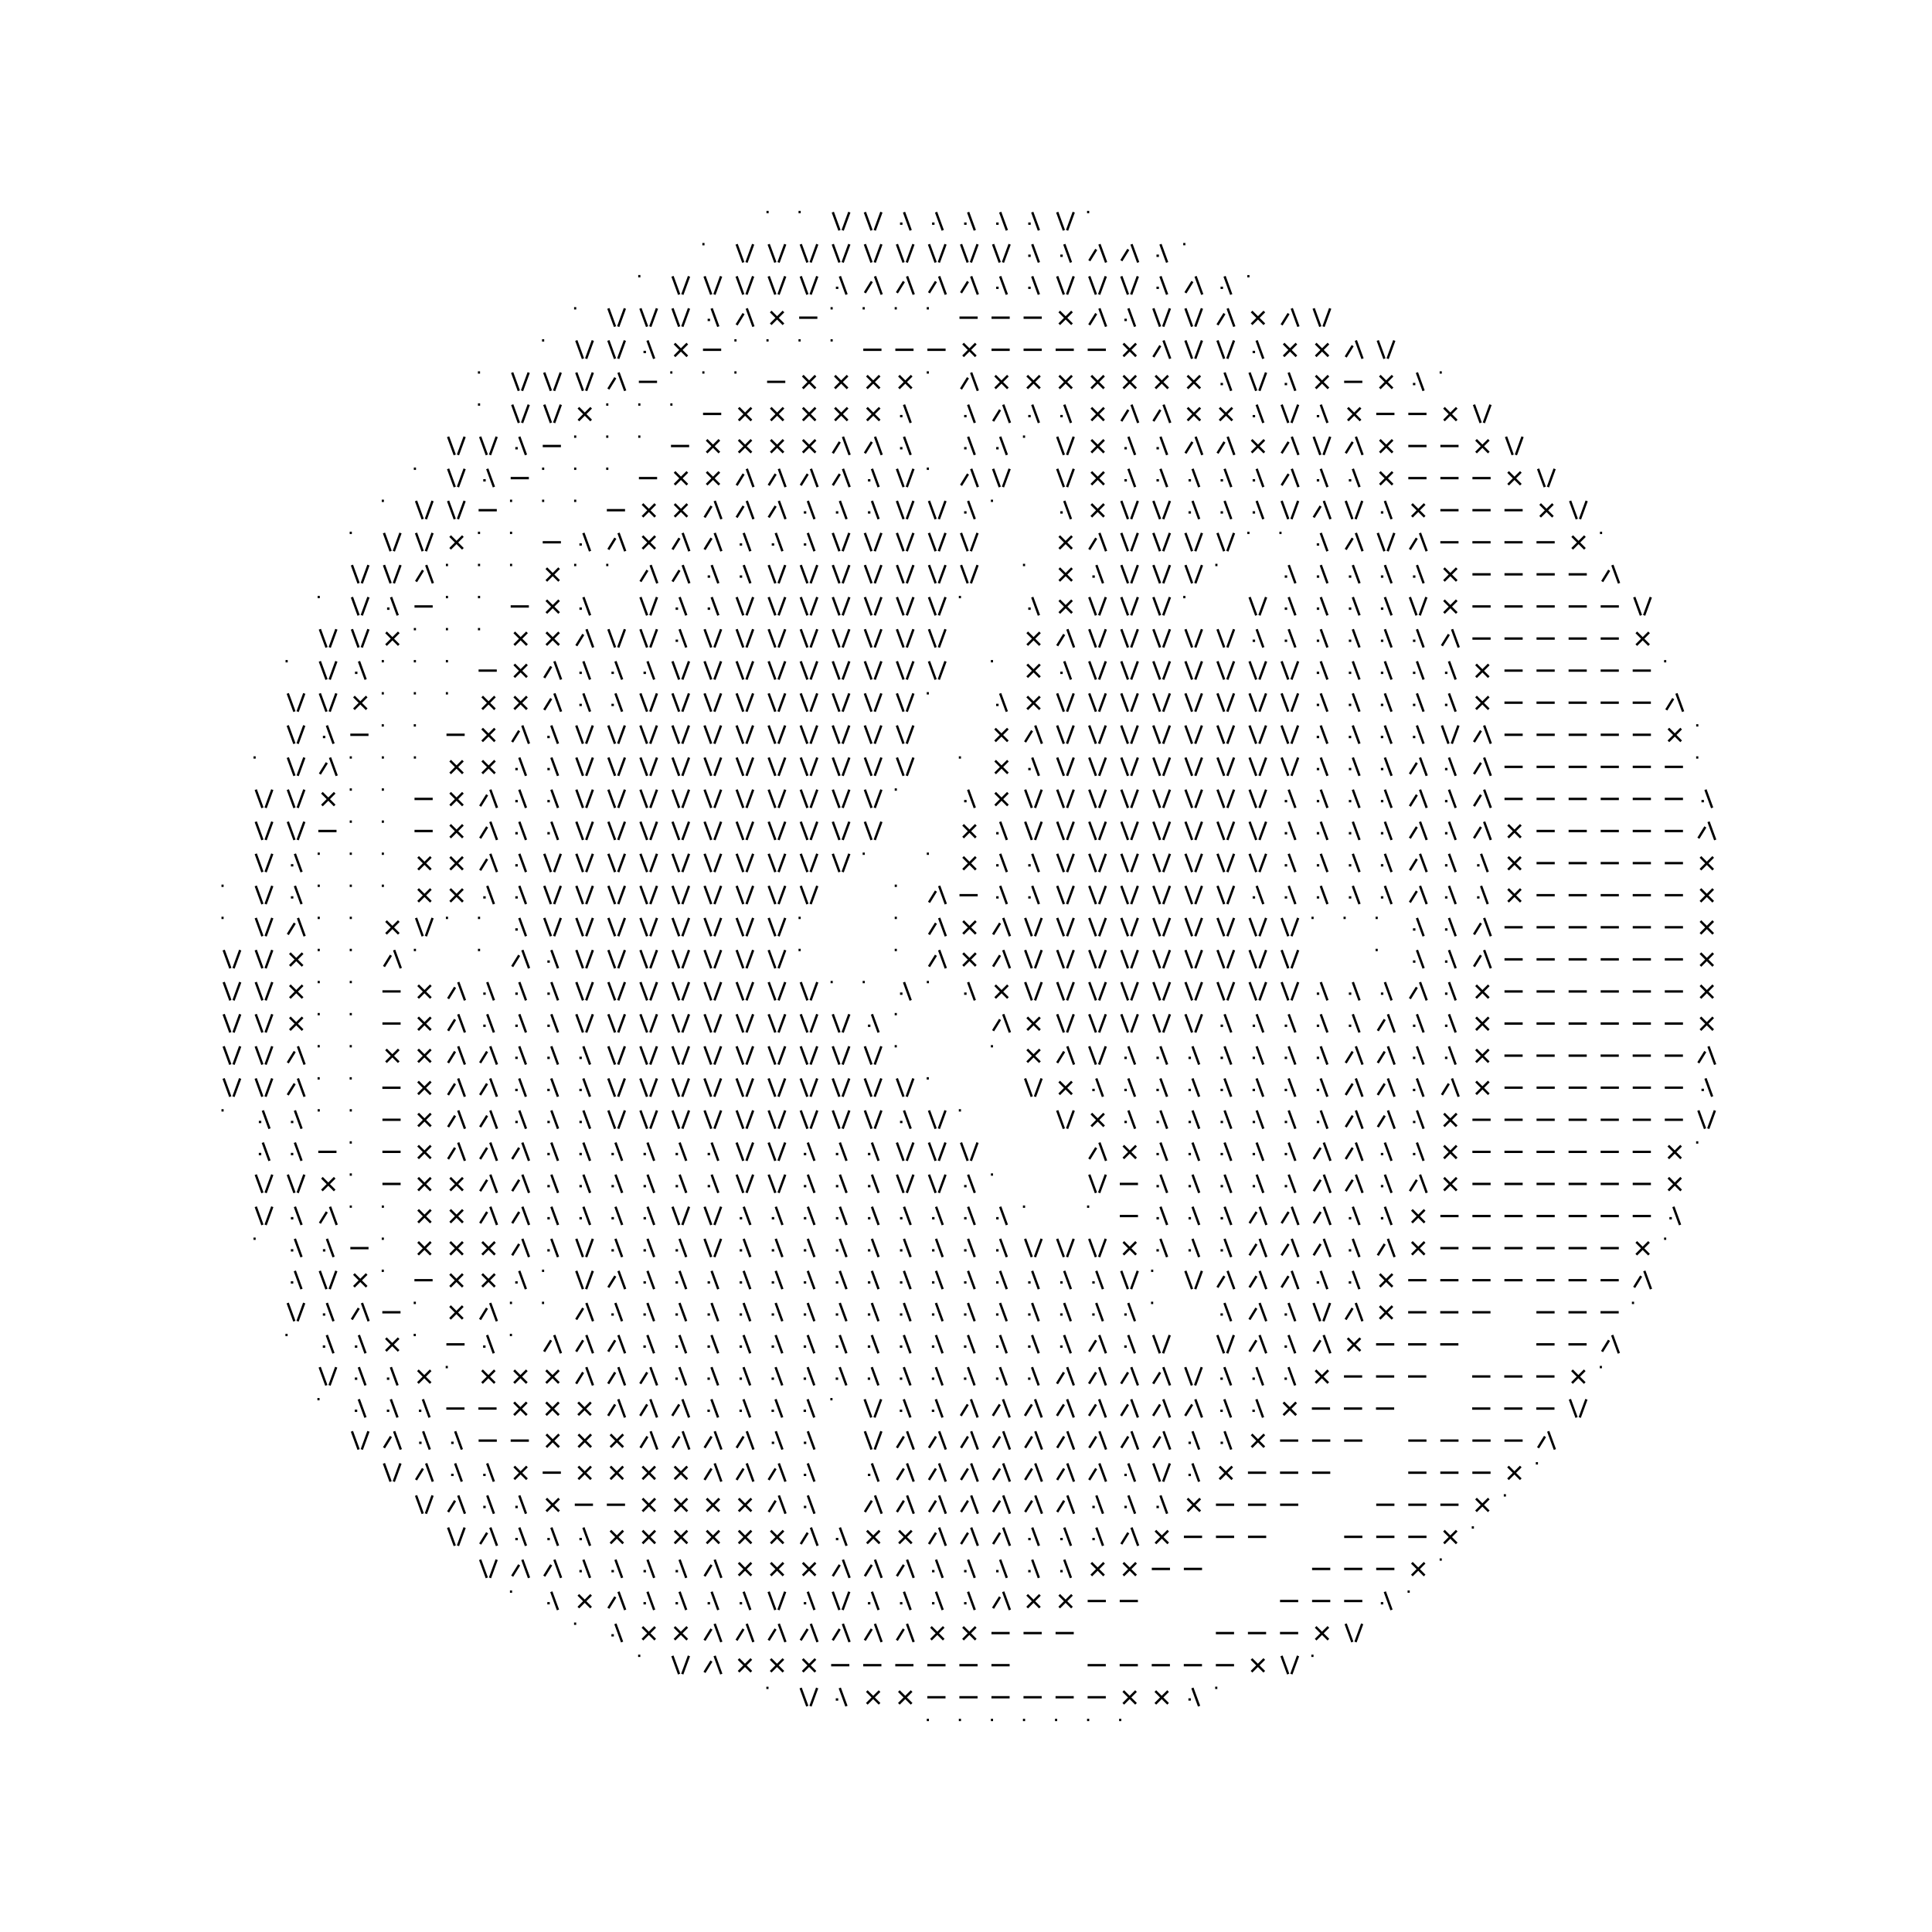 <svg xmlns="http://www.w3.org/2000/svg" fill="none" viewBox="0 0 410 410">
  <path stroke="#000" stroke-width=".5" d="M163.118 45h-.46m7.263 0h-.459m8.689 3.886-1.416-3.864m2.091 3.864 1.416-3.864m4.713 3.864-1.416-3.864m2.091 3.864 1.416-3.864m4.471 2.44h-.519m.849-2.44 1.416 3.864m5.057-1.424h-.519m.849-2.44 1.416 3.864m5.058-1.424h-.519m.848-2.44 1.416 3.864m5.058-1.424h-.519m.849-2.44 1.416 3.864m5.058-1.424h-.519m.848-2.44 1.416 3.864m5.299 0-1.416-3.864m2.091 3.864 1.416-3.864m3.285-.022h-.458m-81.182 6.809h-.459m8.689 3.886-1.416-3.865m2.091 3.865 1.416-3.865m4.712 3.865-1.416-3.865m2.091 3.865 1.417-3.865m4.712 3.865-1.416-3.865m2.091 3.865 1.416-3.865m4.712 3.865-1.416-3.865m2.091 3.865 1.416-3.865m4.713 3.865-1.416-3.865m2.091 3.865 1.416-3.865m4.712 3.865-1.416-3.865m2.091 3.865 1.416-3.865m4.712 3.865-1.416-3.865m2.091 3.865 1.417-3.865m4.712 3.865-1.416-3.865m2.091 3.865 1.416-3.865m4.712 3.865-1.416-3.865m2.091 3.865 1.416-3.865m4.472 2.44h-.519m.848-2.44 1.416 3.865m5.058-1.424h-.519m.849-2.44 1.416 3.864m6.039-3.865 1.416 3.865m-2.093-2.763-1.48 2.398m8.961-3.5 1.416 3.865m-2.094-2.763-1.479 2.398m7.978-1.06h-.519m.849-2.44 1.416 3.865m3.872-3.886h-.46m-115.198 6.808h-.46m8.69 3.886-1.416-3.864m2.091 3.864 1.416-3.864m4.713 3.864-1.416-3.864m2.091 3.864 1.416-3.864m4.712 3.864-1.416-3.864m2.091 3.864 1.416-3.864m4.712 3.864-1.416-3.864m2.091 3.864 1.417-3.864m4.712 3.864-1.416-3.864m2.091 3.864 1.416-3.864m4.471 2.44h-.519m.849-2.44 1.416 3.864m6.039-3.864 1.416 3.864m-2.093-2.762-1.479 2.398m8.96-3.5 1.416 3.864m-2.094-2.762-1.479 2.398m8.96-3.5 1.416 3.864m-2.093-2.762-1.48 2.398m8.96-3.5 1.417 3.864m-2.094-2.762-1.479 2.398m7.978-1.06h-.519m.849-2.44 1.416 3.864m5.058-1.424h-.519m.848-2.44 1.416 3.864m5.299 0-1.416-3.864m2.091 3.864 1.416-3.864m4.713 3.864-1.417-3.864m2.092 3.864 1.416-3.864m4.712 3.864-1.416-3.864m2.091 3.864 1.416-3.864m4.471 2.44h-.519m.849-2.44 1.416 3.864m6.039-3.864 1.416 3.864m-2.093-2.762-1.479 2.398m7.978-1.06h-.519m.849-2.44 1.416 3.864m3.872-3.886h-.46m-142.412 6.809h-.459m8.689 3.886-1.416-3.865m2.091 3.865 1.416-3.865m4.713 3.865-1.416-3.865m2.091 3.865 1.416-3.865m4.712 3.865-1.416-3.865m2.091 3.865 1.416-3.865m4.472 2.44h-.519m.848-2.44 1.416 3.865m6.04-3.865 1.416 3.865m-2.094-2.763-1.479 2.398m9.947-2.843-2.706 2.708m0-2.708 2.706 2.708m3.332-1.395h3.862m3.258-1.992h-.459m7.262 0h-.459m7.263 0h-.459m7.262 0h-.459m6.946 1.992h3.862m2.942 0h3.862m2.941 0h3.862m6.413-1.313-2.706 2.708m0-2.708 2.706 2.708m5.817-3.365 1.416 3.865m-2.094-2.763-1.479 2.398m7.978-1.06h-.519m.849-2.44 1.416 3.865m5.299 0-1.416-3.865m2.091 3.865 1.416-3.865m4.712 3.865-1.416-3.865m2.091 3.865 1.416-3.865m5.453 0 1.416 3.865m-2.093-2.763-1.479 2.398m9.946-2.843-2.706 2.708m0-2.708 2.707 2.708m5.817-3.365 1.415 3.865m-2.093-2.763-1.48 2.398m8.22.365-1.416-3.865m2.091 3.865 1.416-3.865m-166.8 6.787h-.459m8.689 3.886-1.416-3.864m2.091 3.864 1.417-3.864m4.712 3.864-1.416-3.864m2.091 3.864 1.416-3.864m4.471 2.44h-.519m.849-2.44 1.416 3.864m7.026-3.208-2.706 2.708m0-2.708 2.706 2.708m3.332-1.395h3.862m3.258-1.991h-.459m7.263 0h-.46m7.263 0h-.459m7.262 0h-.459m6.946 1.992h3.862m2.941 0h3.862m2.942 0h3.862m6.412-1.314-2.705 2.708m0-2.708 2.706 2.708m3.332-1.395h3.862m2.941 0h3.862m2.942 0h3.861m2.942 0h3.862m6.413-1.313-2.706 2.708m0-2.708 2.706 2.708m5.817-3.364 1.416 3.864m-2.094-2.762-1.479 2.397m8.219.365-1.416-3.864m2.091 3.864 1.416-3.864m4.713 3.864-1.416-3.864m2.091 3.864 1.416-3.864m4.471 2.44h-.519m.849-2.44 1.416 3.864m7.026-3.208-2.706 2.708m0-2.708 2.706 2.708m6.803-2.708-2.706 2.708m0-2.708 2.706 2.708m5.817-3.364 1.416 3.864m-2.094-2.762-1.479 2.397m8.22.365-1.416-3.864m2.091 3.864 1.416-3.864m-194.014 6.787h-.459m8.69 3.886-1.416-3.865m2.091 3.865 1.416-3.865m4.712 3.865-1.416-3.865m2.091 3.865 1.416-3.865m4.712 3.865-1.416-3.865m2.091 3.865 1.417-3.865m5.452 0 1.417 3.865m-2.094-2.763-1.479 2.398m6.475-1.53h3.862m3.258-1.991h-.459m7.262 0h-.459m7.263 0h-.459m6.946 1.991h3.862m6.412-1.313-2.705 2.708m0-2.708 2.706 2.708m6.803-2.708-2.706 2.708m0-2.708 2.706 2.708m6.804-2.708-2.707 2.708m0-2.708 2.707 2.708m6.803-2.708-2.706 2.708m0-2.708 2.706 2.708m3.649-3.386h-.46m9.431.021 1.416 3.865m-2.093-2.763-1.48 2.398m9.947-2.843-2.706 2.708m0-2.708 2.706 2.708m6.804-2.708-2.707 2.708m0-2.708 2.707 2.708m6.803-2.708-2.706 2.708m0-2.708 2.706 2.708m6.804-2.708-2.707 2.708m0-2.708 2.707 2.708m6.803-2.708-2.706 2.708m0-2.708 2.706 2.708m6.803-2.708-2.706 2.708m0-2.708 2.706 2.708m6.804-2.708-2.706 2.708m0-2.708 2.706 2.708m4.835-.924h-.519m.848-2.44 1.416 3.864m5.299 0-1.416-3.865m2.091 3.865 1.416-3.865m4.471 2.44h-.519m.849-2.44 1.416 3.865m7.026-3.208-2.706 2.708m0-2.708 2.706 2.708m3.332-1.395h3.862m6.413-1.313-2.706 2.708m0-2.708 2.706 2.708m4.835-.924h-.519m.849-2.44 1.416 3.864m3.872-3.886h-.46M101.887 85.85h-.459m8.689 3.886-1.415-3.864m2.091 3.864 1.416-3.864m4.712 3.864-1.416-3.864m2.091 3.864 1.416-3.864m6.44.656-2.706 2.708m0-2.707 2.706 2.707m3.649-3.386h-.46m7.263 0h-.459m7.262 0h-.459m6.946 1.992h3.862m6.413-1.314-2.706 2.708m0-2.707 2.706 2.707m6.804-2.707-2.707 2.707m0-2.707 2.707 2.707m6.803-2.707-2.706 2.707m0-2.707 2.706 2.707m6.803-2.707-2.706 2.707m0-2.707 2.706 2.707m6.804-2.707-2.707 2.707m0-2.707 2.707 2.707m4.835-.924h-.519m.848-2.44 1.416 3.864m11.861-1.424h-.519m.849-2.44 1.416 3.864m6.039-3.864 1.416 3.864m-2.093-2.762-1.479 2.398m7.978-1.06h-.519m.849-2.44 1.416 3.864m5.058-1.424h-.519m.848-2.44 1.416 3.864m7.026-3.207-2.706 2.707m0-2.707 2.707 2.707m5.817-3.364 1.415 3.864m-2.093-2.762-1.48 2.398m8.96-3.5 1.417 3.864m-2.094-2.762-1.479 2.398m9.946-2.844-2.705 2.708m0-2.707 2.706 2.707m6.803-2.707-2.706 2.707m0-2.707 2.706 2.707m4.835-.924h-.519m.849-2.44 1.416 3.864m5.298 0-1.416-3.864m2.091 3.864 1.417-3.864m4.471 2.44h-.519m.848-2.44 1.416 3.864m7.026-3.207-2.705 2.707m0-2.707 2.706 2.707m3.332-1.394h3.861m2.942 0h3.862m6.413-1.314-2.706 2.708m0-2.707 2.706 2.707m5.076.5-1.416-3.864m2.091 3.864 1.416-3.864m-219.8 10.673-1.416-3.865m2.09 3.865 1.417-3.865m4.712 3.865-1.416-3.865m2.091 3.865 1.416-3.865m4.472 2.44h-.519m.848-2.44 1.416 3.865m3.555-1.895h3.862m3.258-1.991h-.459m7.263 0h-.46m7.263 0h-.459m6.946 1.991h3.862m6.412-1.313-2.706 2.708m0-2.708 2.707 2.708m6.803-2.708-2.706 2.708m0-2.708 2.706 2.708m6.804-2.708-2.707 2.708m0-2.708 2.707 2.708m6.803-2.708-2.706 2.708m0-2.708 2.706 2.708m5.817-3.365 1.415 3.865m-2.093-2.763-1.479 2.398m8.96-3.5 1.416 3.865m-2.094-2.763-1.479 2.398m7.979-1.06h-.519m.848-2.44 1.416 3.865m11.861-1.424h-.519m.849-2.44 1.416 3.864m5.058-1.424h-.519m.848-2.44 1.416 3.864m3.872-3.886h-.459m8.69 3.886-1.416-3.865m2.091 3.865 1.416-3.865m6.439.657-2.706 2.708m0-2.708 2.707 2.708m4.834-.924h-.519m.849-2.44 1.416 3.864m5.058-1.424h-.519m.848-2.44 1.416 3.864m6.04-3.865 1.416 3.865m-2.094-2.763-1.479 2.398m8.96-3.5 1.416 3.865m-2.093-2.763-1.479 2.398m9.946-2.843-2.706 2.708m0-2.708 2.707 2.708m5.817-3.365 1.415 3.865m-2.093-2.763-1.48 2.398m8.22.365-1.416-3.865m2.091 3.865 1.416-3.865m5.453 0 1.416 3.865m-2.094-2.763-1.479 2.398m9.947-2.843-2.706 2.708m0-2.708 2.706 2.708m3.332-1.395h3.862m2.941 0h3.862m6.413-1.313-2.706 2.708m0-2.708 2.707 2.708m5.075.5-1.416-3.865m2.091 3.865 1.416-3.865M88.28 99.469h-.46m8.69 3.886-1.415-3.864m2.09 3.864 1.417-3.864m4.471 2.44h-.519m.849-2.44 1.416 3.864m3.555-1.894h3.861m3.259-1.992h-.459m7.262 0h-.459m7.263 0h-.46m6.946 1.992h3.862m6.413-1.314-2.706 2.708m0-2.708 2.706 2.708m6.804-2.708-2.707 2.708m0-2.708 2.707 2.708m5.817-3.364 1.415 3.864m-2.093-2.762-1.48 2.398m8.961-3.5 1.416 3.864m-2.094-2.762-1.479 2.398m8.96-3.5 1.416 3.864m-2.093-2.762-1.48 2.398m8.96-3.5 1.416 3.864m-2.093-2.762-1.479 2.398m7.978-1.06h-.519m.849-2.44 1.416 3.864m5.299 0-1.417-3.864m2.092 3.864 1.416-3.864m3.285-.022h-.46m9.431.022 1.416 3.864m-2.093-2.762-1.48 2.398m8.22.364-1.416-3.864m2.091 3.864 1.416-3.864m11.516 3.864-1.416-3.864m2.091 3.864 1.416-3.864m6.439.656-2.706 2.708m0-2.708 2.707 2.708m4.834-.924h-.519m.849-2.44 1.416 3.864m5.058-1.424h-.519m.848-2.44 1.416 3.864m5.058-1.424h-.519m.849-2.44 1.416 3.864m5.058-1.424h-.519m.848-2.44 1.416 3.864m5.058-1.424h-.519m.849-2.44 1.416 3.864m6.039-3.864 1.416 3.864m-2.093-2.762-1.48 2.398m7.979-1.06h-.519m.848-2.44 1.416 3.864m5.058-1.424h-.519m.849-2.44 1.416 3.864m7.026-3.208-2.706 2.708m0-2.708 2.706 2.708m3.332-1.394h3.862m2.941 0h3.862m2.942 0h3.862m6.412-1.314-2.705 2.708m0-2.708 2.706 2.708m5.076.5-1.416-3.864m2.091 3.864 1.416-3.864m-248.441 6.787h-.46m8.69 3.886-1.416-3.865m2.091 3.865 1.416-3.865m4.713 3.865-1.416-3.865m2.09 3.865 1.417-3.865m2.968 1.97h3.862m3.258-1.991h-.459m7.263 0h-.459m7.262 0h-.459m6.946 1.991h3.862m6.412-1.313-2.705 2.708m0-2.708 2.706 2.708m6.803-2.708-2.706 2.708m0-2.708 2.706 2.708m5.817-3.365 1.416 3.865m-2.094-2.763-1.479 2.398m8.96-3.5 1.416 3.865m-2.093-2.763-1.48 2.398m8.961-3.5 1.416 3.865m-2.094-2.763-1.479 2.398m7.978-1.059h-.519m.849-2.441 1.416 3.865m5.058-1.424h-.519m.848-2.441 1.416 3.865m5.058-1.424h-.519m.849-2.441 1.416 3.865m5.299 0-1.417-3.865m2.092 3.865 1.416-3.865m4.712 3.865-1.416-3.865m2.091 3.865 1.416-3.865m4.471 2.441h-.519m.849-2.441 1.416 3.865m3.872-3.886h-.46m15.253 2.462h-.519m.848-2.441 1.416 3.865m7.026-3.208-2.706 2.708m0-2.708 2.707 2.708m5.075.5-1.416-3.865m2.091 3.865 1.416-3.865m4.713 3.865-1.416-3.865m2.091 3.865 1.416-3.865m4.471 2.441h-.519m.849-2.441 1.416 3.865m5.058-1.424h-.519m.848-2.441 1.416 3.865m5.058-1.424h-.519m.849-2.441 1.416 3.865m5.298 0-1.416-3.865m2.091 3.865 1.417-3.865m5.452 0 1.417 3.865m-2.094-2.763-1.479 2.398m8.219.365-1.416-3.865m2.091 3.865 1.416-3.865m4.472 2.441h-.519m.848-2.441 1.416 3.865m7.026-3.208-2.706 2.708m0-2.708 2.707 2.708m3.331-1.395h3.862m2.942 0h3.862m2.941 0h3.862m6.413-1.313-2.706 2.708m0-2.708 2.706 2.708m5.076.5-1.416-3.865m2.091 3.865 1.416-3.865m-262.048 6.787h-.459m8.69 3.886-1.416-3.864m2.091 3.864 1.416-3.864m4.712 3.864-1.416-3.864m2.091 3.864 1.416-3.864m6.44.657-2.706 2.707m0-2.707 2.706 2.707m3.649-3.386h-.459m7.262 0h-.459m6.946 1.992h3.862m4.444.47h-.519m.849-2.44 1.416 3.864m6.039-3.864 1.417 3.864m-2.094-2.762-1.479 2.398m9.946-2.843-2.705 2.707m0-2.707 2.706 2.707m5.817-3.364 1.415 3.864m-2.093-2.762-1.479 2.398m8.96-3.5 1.416 3.864m-2.094-2.762-1.479 2.398m7.978-1.06h-.519m.849-2.44 1.416 3.864m5.058-1.424h-.519m.848-2.44 1.416 3.864m5.058-1.424h-.519m.849-2.44 1.416 3.864m5.299 0-1.416-3.864m2.091 3.864 1.416-3.864m4.712 3.864-1.416-3.864m2.091 3.864 1.416-3.864m4.713 3.864-1.417-3.864m2.092 3.864 1.416-3.864m4.712 3.864-1.416-3.864m2.091 3.864 1.416-3.864m4.712 3.864-1.416-3.864m2.091 3.864 1.416-3.864m20.047.657-2.706 2.707m0-2.707 2.706 2.707m5.817-3.364 1.416 3.864m-2.094-2.762-1.479 2.398m8.219.364-1.416-3.864m2.091 3.864 1.416-3.864m4.713 3.864-1.416-3.864m2.091 3.864 1.416-3.864m4.712 3.864-1.416-3.864m2.091 3.864 1.416-3.864m4.713 3.864-1.416-3.864m2.091 3.864 1.416-3.864m3.285-.022h-.459m7.263 0h-.46m8.449 2.462h-.519m.848-2.44 1.416 3.864m6.04-3.864 1.416 3.864m-2.094-2.762-1.479 2.398m8.22.364-1.416-3.864m2.091 3.864 1.416-3.864m5.453 0 1.416 3.864m-2.094-2.762-1.479 2.398m6.475-1.53h3.862m2.941 0h3.862m2.942 0h3.862m2.941 0h3.862m6.413-1.313-2.706 2.707m0-2.707 2.706 2.707m3.649-3.386h-.459M76.1 123.78l-1.416-3.864m2.091 3.864 1.416-3.864m4.712 3.864-1.416-3.864m2.092 3.864 1.416-3.864m5.453 0 1.416 3.864m-2.094-2.762-1.48 2.397m6.793-3.521h-.46m7.264 0h-.46m7.263 0h-.459m10.417.678-2.706 2.708m0-2.708 2.706 2.708m3.649-3.386h-.459m7.262 0h-.459m9.43.022 1.416 3.864m-2.093-2.762-1.479 2.397m8.96-3.499 1.416 3.864m-2.094-2.762-1.479 2.397m7.979-1.059h-.519m.848-2.44 1.416 3.864m5.058-1.424h-.519m.848-2.44 1.417 3.864m5.298 0-1.416-3.864m2.091 3.864 1.417-3.864m4.712 3.864-1.416-3.864m2.091 3.864 1.416-3.864m4.712 3.864-1.416-3.864m2.091 3.864 1.416-3.864m4.713 3.864-1.416-3.864m2.091 3.864 1.416-3.864m4.712 3.864-1.416-3.864m2.091 3.864 1.416-3.864m4.712 3.864-1.416-3.864m2.091 3.864 1.417-3.864m4.712 3.864-1.416-3.864m2.091 3.864 1.416-3.864m10.088-.022h-.458m10.416.678-2.706 2.708m0-2.708 2.707 2.708m4.834-.924h-.519m.849-2.44 1.416 3.864m5.299 0-1.416-3.864m2.091 3.864 1.416-3.864m4.712 3.864-1.416-3.864m2.091 3.864 1.416-3.864m4.713 3.864-1.416-3.864m2.091 3.864 1.416-3.864m3.285-.022h-.459m15.252 2.462h-.519m.848-2.44 1.417 3.864m5.057-1.424h-.519m.849-2.44 1.416 3.864m5.058-1.424h-.519m.848-2.44 1.416 3.864m5.058-1.424h-.519m.849-2.44 1.416 3.864m5.058-1.424h-.519m.848-2.44 1.416 3.864m7.026-3.208-2.706 2.708m0-2.708 2.707 2.708m3.331-1.395h3.862m2.942 0h3.862m2.941 0h3.862m2.942 0h3.861m5.427-1.969 1.416 3.864m-2.094-2.762-1.479 2.397M67.87 126.702h-.46m8.69 3.886-1.416-3.864m2.091 3.864 1.416-3.864m4.471 2.44h-.519m.849-2.44 1.416 3.864m3.555-1.894h3.862m3.258-1.992h-.46m7.264 0h-.46m6.947 1.992h3.861m6.413-1.313-2.706 2.707m0-2.707 2.707 2.707m4.834-.924h-.519m.849-2.44 1.416 3.864m12.102 0-1.416-3.864m2.091 3.864 1.416-3.864m4.472 2.44h-.519m.848-2.44 1.416 3.864m5.058-1.424h-.519m.849-2.44 1.416 3.864m5.299 0-1.417-3.864m2.092 3.864 1.416-3.864m4.712 3.864-1.416-3.864m2.091 3.864 1.416-3.864m4.712 3.864-1.416-3.864m2.091 3.864 1.416-3.864m4.713 3.864-1.416-3.864m2.091 3.864 1.416-3.864m4.712 3.864-1.416-3.864m2.091 3.864 1.416-3.864m4.713 3.864-1.417-3.864m2.092 3.864 1.416-3.864m4.712 3.864-1.416-3.864m2.091 3.864 1.416-3.864m3.285-.022h-.459m15.252 2.462h-.519m.849-2.44 1.416 3.864m7.026-3.207-2.706 2.707m0-2.707 2.706 2.707m5.076.5-1.416-3.864m2.091 3.864 1.416-3.864m4.712 3.864-1.416-3.864m2.091 3.864 1.416-3.864m4.713 3.864-1.416-3.864m2.091 3.864 1.416-3.864m3.285-.022h-.459m15.493 3.886-1.416-3.864m2.091 3.864 1.416-3.864m4.471 2.44h-.519m.849-2.44 1.416 3.864m5.058-1.424h-.519m.848-2.44 1.416 3.864m5.058-1.424h-.519m.849-2.44 1.416 3.864m5.058-1.424h-.519m.848-2.44 1.416 3.864m5.299 0-1.416-3.864m2.091 3.864 1.416-3.864m6.44.657-2.706 2.707m0-2.707 2.706 2.707m3.332-1.394h3.862m2.941 0h3.862m2.942 0h3.862m2.941 0h3.862m2.941 0h3.862m4.686 1.894-1.416-3.864m2.091 3.864 1.416-3.864m-281.03 10.673-1.417-3.864m2.091 3.864 1.416-3.864m4.713 3.864-1.416-3.864m2.09 3.864 1.417-3.864m6.44.656-2.707 2.708m0-2.708 2.707 2.708m3.648-3.386h-.46m7.264 0h-.46m7.263 0h-.459m10.417.678-2.706 2.708m0-2.708 2.706 2.708m6.804-2.708-2.707 2.708m0-2.708 2.707 2.708m5.817-3.364 1.415 3.864m-2.093-2.762-1.48 2.397m8.22.365-1.416-3.864m2.091 3.864 1.416-3.864m4.712 3.864-1.416-3.864m2.091 3.864 1.416-3.864m4.472 2.44h-.519m.848-2.44 1.416 3.864m5.299 0-1.416-3.864m2.091 3.864 1.416-3.864m4.713 3.864-1.417-3.864m2.092 3.864 1.416-3.864m4.712 3.864-1.416-3.864m2.091 3.864 1.416-3.864m4.712 3.864-1.416-3.864m2.091 3.864 1.416-3.864m4.713 3.864-1.416-3.864m2.091 3.864 1.416-3.864m4.712 3.864-1.416-3.864m2.091 3.864 1.416-3.864m4.713 3.864-1.417-3.864m2.092 3.864 1.416-3.864m4.712 3.864-1.416-3.864m2.091 3.864 1.416-3.864m20.046.656-2.706 2.708m0-2.708 2.707 2.708m5.817-3.364 1.415 3.864m-2.093-2.762-1.479 2.397m8.219.365-1.416-3.864m2.091 3.864 1.416-3.864m4.712 3.864-1.416-3.864m2.091 3.864 1.416-3.864m4.713 3.864-1.416-3.864m2.091 3.864 1.416-3.864m4.712 3.864-1.416-3.864m2.091 3.864 1.416-3.864m4.713 3.864-1.416-3.864m2.091 3.864 1.416-3.864m4.471 2.44h-.519m.849-2.44 1.416 3.864m5.057-1.424h-.519m.849-2.44 1.416 3.864m5.058-1.424h-.519m.848-2.44 1.416 3.864m5.058-1.424h-.519m.849-2.44 1.416 3.864m5.058-1.424h-.519m.848-2.44 1.416 3.864m5.058-1.424h-.519m.849-2.44 1.416 3.864m6.039-3.864 1.416 3.864m-2.093-2.762-1.48 2.397m6.475-1.53h3.862m2.942 0h3.862m2.941 0h3.862m2.942 0h3.861m2.942 0h3.862m6.413-1.313-2.706 2.708m0-2.708 2.706 2.708m-288.898 3.422h-.46m8.69 3.886-1.415-3.864m2.09 3.864 1.417-3.864m4.471 2.44h-.519m.849-2.44 1.416 3.864m3.872-3.886h-.46m7.263 0h-.46m7.264 0h-.46m6.946 1.992h3.862m6.412-1.313-2.706 2.707m0-2.707 2.707 2.707m5.817-3.364 1.415 3.864m-2.093-2.762-1.48 2.398m7.979-1.06h-.519m.848-2.44 1.417 3.864m5.057-1.424h-.519m.849-2.44 1.416 3.864m5.058-1.424h-.519m.848-2.44 1.416 3.864m5.299 0-1.416-3.864m2.091 3.864 1.416-3.864m4.713 3.864-1.416-3.864m2.091 3.864 1.416-3.864m4.712 3.864-1.416-3.864m2.091 3.864 1.416-3.864m4.712 3.864-1.416-3.864m2.091 3.864 1.417-3.864m4.712 3.864-1.416-3.864m2.091 3.864 1.416-3.864m4.712 3.864-1.416-3.864m2.091 3.864 1.416-3.864m4.713 3.864-1.416-3.864m2.091 3.864 1.416-3.864m4.712 3.864-1.416-3.864m2.091 3.864 1.416-3.864m4.712 3.864-1.416-3.864m2.091 3.864 1.417-3.864m10.088-.022h-.459m10.417.679-2.706 2.707m0-2.707 2.706 2.707m4.835-.924h-.519m.849-2.44 1.416 3.864m5.299 0-1.417-3.864m2.092 3.864 1.416-3.864m4.712 3.864-1.416-3.864m2.091 3.864 1.416-3.864m4.712 3.864-1.416-3.864m2.091 3.864 1.416-3.864m4.713 3.864-1.416-3.864m2.091 3.864 1.416-3.864m4.712 3.864-1.416-3.864m2.091 3.864 1.416-3.864m4.713 3.864-1.416-3.864m2.091 3.864 1.416-3.864m4.712 3.864-1.416-3.864m2.091 3.864 1.416-3.864m4.471 2.44h-.519m.849-2.44 1.416 3.864m5.058-1.424h-.519m.848-2.44 1.416 3.864m5.058-1.424h-.519m.849-2.44 1.416 3.864m5.058-1.424h-.519m.848-2.44 1.416 3.864m5.058-1.424h-.519m.848-2.44 1.417 3.864m7.026-3.207-2.706 2.707m0-2.707 2.706 2.707m3.332-1.394h3.862m2.941 0h3.862m2.942 0h3.861m2.942 0h3.862m2.941 0h3.862m3.259-1.992h-.46m-290.66 10.695-1.416-3.864m2.091 3.864 1.416-3.864m4.713 3.864-1.416-3.864m2.09 3.864 1.417-3.864m6.44.656-2.707 2.708m0-2.708 2.707 2.708m3.648-3.386h-.459m7.263 0h-.46m7.264 0h-.46m10.417.678-2.706 2.708m0-2.708 2.706 2.708m6.804-2.708-2.707 2.708m0-2.708 2.707 2.708m5.817-3.364 1.415 3.864m-2.093-2.762-1.48 2.397m7.979-1.059h-.519m.848-2.44 1.417 3.864m5.057-1.424h-.519m.849-2.44 1.416 3.864m5.299 0-1.416-3.864m2.091 3.864 1.416-3.864m4.712 3.864-1.416-3.864m2.091 3.864 1.416-3.864m4.713 3.864-1.416-3.864m2.091 3.864 1.416-3.864m4.712 3.864-1.416-3.864m2.091 3.864 1.416-3.864m4.712 3.864-1.416-3.864m2.091 3.864 1.417-3.864m4.712 3.864-1.416-3.864m2.091 3.864 1.416-3.864m4.712 3.864-1.416-3.864m2.091 3.864 1.416-3.864m4.713 3.864-1.416-3.864m2.091 3.864 1.416-3.864m4.712 3.864-1.416-3.864m2.091 3.864 1.416-3.864m3.285-.022h-.459m15.252 2.462h-.519m.849-2.44 1.416 3.864m7.026-3.208-2.706 2.708m0-2.708 2.706 2.708m5.076.5-1.416-3.864m2.091 3.864 1.416-3.864m4.713 3.864-1.417-3.864m2.092 3.864 1.416-3.864m4.712 3.864-1.416-3.864m2.091 3.864 1.416-3.864m4.712 3.864-1.416-3.864m2.091 3.864 1.416-3.864m4.713 3.864-1.416-3.864m2.091 3.864 1.416-3.864m4.712 3.864-1.416-3.864m2.091 3.864 1.416-3.864m4.713 3.864-1.416-3.864m2.091 3.864 1.416-3.864m4.712 3.864-1.416-3.864m2.091 3.864 1.416-3.864m4.471 2.44h-.519m.849-2.44 1.416 3.864m5.058-1.424h-.519m.848-2.44 1.416 3.864m5.058-1.424h-.519m.849-2.44 1.416 3.864m5.058-1.424h-.519m.848-2.44 1.416 3.864m5.058-1.424h-.519m.848-2.44 1.417 3.864m7.026-3.208-2.706 2.708m0-2.708 2.706 2.708m3.332-1.395h3.862m2.941 0h3.862m2.942 0h3.861m2.942 0h3.862m2.941 0h3.862m5.427-1.969 1.416 3.864m-2.094-2.762-1.479 2.397m-291.13 7.173-1.417-3.864m2.091 3.864 1.416-3.864m4.472 2.44h-.52m.85-2.44 1.415 3.864m3.555-1.894h3.862m3.259-1.992h-.46m7.263 0h-.46m6.946 1.992h3.862m6.413-1.313-2.706 2.707m0-2.707 2.706 2.707m5.817-3.364 1.416 3.864m-2.094-2.762-1.479 2.398m7.979-1.06h-.519m.848-2.44 1.416 3.864m5.299 0-1.416-3.864m2.091 3.864 1.416-3.864m4.712 3.864-1.416-3.864m2.091 3.864 1.416-3.864m4.713 3.864-1.416-3.864m2.091 3.864 1.416-3.864m4.712 3.864-1.416-3.864m2.091 3.864 1.416-3.864m4.713 3.864-1.416-3.864m2.091 3.864 1.416-3.864m4.712 3.864-1.416-3.864m2.091 3.864 1.416-3.864m4.712 3.864-1.416-3.864m2.091 3.864 1.417-3.864m4.712 3.864-1.416-3.864m2.091 3.864 1.416-3.864m4.712 3.864-1.416-3.864m2.091 3.864 1.416-3.864m4.713 3.864-1.416-3.864m2.091 3.864 1.416-3.864m4.712 3.864-1.416-3.864m2.091 3.864 1.416-3.864m20.046.657-2.705 2.707m0-2.707 2.706 2.707m5.817-3.364 1.415 3.864m-2.093-2.762-1.479 2.398m8.219.364-1.416-3.864m2.091 3.864 1.416-3.864m4.713 3.864-1.417-3.864m2.092 3.864 1.416-3.864m4.712 3.864-1.416-3.864m2.091 3.864 1.416-3.864m4.712 3.864-1.416-3.864m2.091 3.864 1.416-3.864m4.713 3.864-1.416-3.864m2.091 3.864 1.416-3.864m4.712 3.864-1.416-3.864m2.091 3.864 1.416-3.864m4.713 3.864-1.416-3.864m2.091 3.864 1.416-3.864m4.712 3.864-1.416-3.864m2.091 3.864 1.416-3.864m4.471 2.44h-.519m.849-2.44 1.416 3.864m5.058-1.424h-.519m.848-2.44 1.416 3.864m5.058-1.424h-.519m.849-2.44 1.416 3.864m5.058-1.424h-.519m.848-2.44 1.416 3.864m5.299 0L306 153.958m2.091 3.864 1.416-3.864m5.453 0 1.416 3.864m-2.093-2.762-1.48 2.398m6.476-1.53h3.862m2.941 0h3.862m2.942 0h3.861m2.942 0h3.862m2.941 0h3.862m6.413-1.313-2.706 2.707m0-2.707 2.706 2.707m3.65-3.386h-.46m-305.694 6.809h-.46m8.69 3.886-1.416-3.864m2.091 3.864 1.416-3.864m5.453 0 1.416 3.864m-2.093-2.762-1.48 2.397m6.793-3.521h-.46m7.264 0h-.46m7.263 0h-.46m10.417.678-2.705 2.708m0-2.708 2.706 2.708m6.803-2.708-2.706 2.708m0-2.708 2.706 2.708m4.835-.924h-.519m.849-2.44 1.416 3.864m5.058-1.424h-.519m.848-2.44 1.416 3.864m5.299 0-1.416-3.864m2.091 3.864 1.416-3.864m4.712 3.864-1.416-3.864m2.091 3.864 1.416-3.864m4.713 3.864-1.416-3.864m2.091 3.864 1.416-3.864m4.712 3.864-1.416-3.864m2.091 3.864 1.416-3.864m4.713 3.864-1.416-3.864m2.091 3.864 1.416-3.864m4.712 3.864-1.416-3.864m2.091 3.864 1.416-3.864m4.712 3.864-1.416-3.864m2.091 3.864 1.417-3.864m4.712 3.864-1.416-3.864m2.091 3.864 1.416-3.864m4.712 3.864-1.416-3.864m2.091 3.864 1.416-3.864m4.713 3.864-1.416-3.864m2.091 3.864 1.416-3.864m4.712 3.864-1.416-3.864m2.091 3.864 1.416-3.864m10.089-.022h-.46m10.417.678-2.705 2.708m0-2.708 2.706 2.708m4.835-.924h-.519m.848-2.44 1.416 3.864m5.299 0-1.416-3.864m2.091 3.864 1.416-3.864m4.713 3.864-1.417-3.864m2.092 3.864 1.416-3.864m4.712 3.864-1.416-3.864m2.091 3.864 1.416-3.864m4.712 3.864-1.416-3.864m2.091 3.864 1.416-3.864m4.713 3.864-1.416-3.864m2.091 3.864 1.416-3.864m4.712 3.864-1.416-3.864m2.091 3.864 1.416-3.864m4.713 3.864-1.416-3.864m2.091 3.864 1.416-3.864m4.712 3.864-1.416-3.864m2.091 3.864 1.416-3.864m4.471 2.44h-.519m.849-2.44 1.416 3.864m5.058-1.424h-.519m.848-2.44 1.416 3.864m5.058-1.424h-.519m.849-2.44 1.416 3.864m6.039-3.864 1.416 3.864m-2.093-2.762-1.479 2.397m7.978-1.059h-.519m.848-2.44 1.417 3.864m6.039-3.864 1.416 3.864m-2.093-2.762-1.48 2.397m6.476-1.53h3.862m2.941 0h3.862m2.942 0h3.861m2.942 0h3.862m2.941 0h3.862m2.942 0h3.862m3.259-1.991h-.46M55.69 171.439l-1.416-3.864m2.09 3.864 1.417-3.864m4.712 3.864-1.416-3.864m2.091 3.864 1.416-3.864m6.44.657-2.706 2.707m0-2.707 2.706 2.707m3.649-3.386h-.46m7.264 0h-.46m6.946 1.992h3.862m6.412-1.313-2.705 2.707m0-2.707 2.706 2.707m5.817-3.364 1.415 3.864m-2.093-2.762-1.479 2.398m7.978-1.06h-.519m.849-2.44 1.416 3.864m5.058-1.424h-.519m.848-2.44 1.416 3.864m5.299 0-1.416-3.864m2.091 3.864 1.416-3.864m4.712 3.864-1.416-3.864m2.091 3.864 1.416-3.864m4.713 3.864-1.416-3.864m2.091 3.864 1.416-3.864m4.712 3.864-1.416-3.864m2.091 3.864 1.416-3.864m4.713 3.864-1.416-3.864m2.091 3.864 1.416-3.864m4.712 3.864-1.416-3.864m2.091 3.864 1.416-3.864m4.712 3.864-1.416-3.864m2.091 3.864 1.417-3.864m4.712 3.864-1.416-3.864m2.091 3.864 1.416-3.864m4.712 3.864-1.416-3.864m2.091 3.864 1.416-3.864m4.713 3.864-1.416-3.864m2.091 3.864 1.416-3.864m3.285-.022h-.459m15.252 2.462h-.519m.848-2.44 1.416 3.864m7.026-3.207-2.705 2.707m0-2.707 2.706 2.707m5.076.5-1.416-3.864m2.091 3.864 1.416-3.864m4.712 3.864-1.416-3.864m2.091 3.864 1.416-3.864m4.713 3.864-1.417-3.864m2.092 3.864 1.416-3.864m4.712 3.864-1.416-3.864m2.091 3.864 1.416-3.864m4.712 3.864-1.416-3.864m2.091 3.864 1.416-3.864m4.713 3.864-1.416-3.864m2.091 3.864 1.416-3.864m4.712 3.864-1.416-3.864m2.091 3.864 1.416-3.864m4.713 3.864-1.416-3.864m2.091 3.864 1.416-3.864m4.471 2.44h-.519m.848-2.44 1.417 3.864m5.057-1.424h-.519m.849-2.44 1.416 3.864m5.058-1.424h-.519m.848-2.44 1.416 3.864m5.058-1.424h-.519m.849-2.44 1.416 3.864m6.039-3.864 1.416 3.864m-2.093-2.762-1.479 2.398m7.978-1.06h-.519m.848-2.44 1.417 3.864m6.039-3.864 1.416 3.864m-2.093-2.762-1.48 2.398m6.476-1.53h3.862m2.941 0h3.862m2.942 0h3.861m2.942 0h3.862m2.941 0h3.862m2.942 0h3.862m4.444.47h-.519m.849-2.44 1.416 3.864M55.69 178.248l-1.416-3.864m2.09 3.864 1.417-3.864m4.712 3.864-1.416-3.864m2.091 3.864 1.416-3.864m2.969 1.969h3.862m3.258-1.991h-.46m7.264 0h-.46m6.946 1.991h3.862m6.412-1.313-2.705 2.708m0-2.708 2.706 2.708m5.817-3.364 1.415 3.864m-2.093-2.762-1.479 2.397m7.978-1.059h-.519m.849-2.44 1.416 3.864m5.058-1.424h-.519m.848-2.44 1.416 3.864m5.299 0-1.416-3.864m2.091 3.864 1.416-3.864m4.712 3.864-1.416-3.864m2.091 3.864 1.416-3.864m4.713 3.864-1.416-3.864m2.091 3.864 1.416-3.864m4.712 3.864-1.416-3.864m2.091 3.864 1.416-3.864m4.713 3.864-1.416-3.864m2.091 3.864 1.416-3.864m4.712 3.864-1.416-3.864m2.091 3.864 1.416-3.864m4.712 3.864-1.416-3.864m2.091 3.864 1.417-3.864m4.712 3.864-1.416-3.864m2.091 3.864 1.416-3.864m4.712 3.864-1.416-3.864m2.091 3.864 1.416-3.864m4.713 3.864-1.416-3.864m2.091 3.864 1.416-3.864m20.046.656-2.706 2.708m0-2.708 2.706 2.708m4.835-.924h-.519m.849-2.44 1.416 3.864m5.299 0-1.416-3.864m2.091 3.864 1.416-3.864m4.712 3.864-1.416-3.864m2.091 3.864 1.416-3.864m4.713 3.864-1.417-3.864m2.092 3.864 1.416-3.864m4.712 3.864-1.416-3.864m2.091 3.864 1.416-3.864m4.712 3.864-1.416-3.864m2.091 3.864 1.416-3.864m4.713 3.864-1.416-3.864m2.091 3.864 1.416-3.864m4.712 3.864-1.416-3.864m2.091 3.864 1.416-3.864m4.713 3.864-1.416-3.864m2.091 3.864 1.416-3.864m4.471 2.44h-.519m.848-2.44 1.417 3.864m5.057-1.424h-.519m.849-2.44 1.416 3.864m5.058-1.424h-.519m.848-2.44 1.416 3.864m5.058-1.424h-.519m.849-2.44 1.416 3.864m6.039-3.864 1.416 3.864m-2.093-2.762-1.479 2.397m7.978-1.059h-.519m.848-2.44 1.417 3.864m6.039-3.864 1.416 3.864m-2.093-2.762-1.48 2.397m9.947-2.843-2.706 2.708m0-2.708 2.706 2.708m3.332-1.395h3.862m2.942 0h3.861m2.942 0h3.862m2.941 0h3.862m2.942 0h3.862m5.426-1.969 1.416 3.864m-2.094-2.762-1.479 2.397M55.69 185.056l-1.416-3.864m2.09 3.864 1.417-3.864m4.471 2.44h-.519m.849-2.44 1.416 3.864m3.872-3.886h-.46m7.263 0h-.46m7.264 0h-.46m10.417.679-2.706 2.707m0-2.707 2.707 2.707m6.803-2.707-2.706 2.707m0-2.707 2.706 2.707m5.817-3.364 1.415 3.864m-2.093-2.762-1.479 2.398m7.978-1.06h-.519m.849-2.44 1.416 3.864m5.299 0-1.417-3.864m2.092 3.864 1.416-3.864m4.712 3.864-1.416-3.864m2.091 3.864 1.416-3.864m4.712 3.864-1.416-3.864m2.091 3.864 1.416-3.864m4.713 3.864-1.416-3.864m2.091 3.864 1.416-3.864m4.712 3.864-1.416-3.864m2.091 3.864 1.416-3.864m4.713 3.864-1.416-3.864m2.091 3.864 1.416-3.864m4.712 3.864-1.416-3.864m2.091 3.864 1.416-3.864m4.712 3.864-1.416-3.864m2.091 3.864 1.417-3.864m4.712 3.864-1.416-3.864m2.091 3.864 1.416-3.864m4.712 3.864-1.416-3.864m2.091 3.864 1.416-3.864m3.285-.022h-.459m14.066 0h-.459m10.417.679-2.706 2.707m0-2.707 2.706 2.707m4.835-.924h-.519m.849-2.44 1.416 3.864m5.058-1.424h-.519m.848-2.44 1.416 3.864m5.299 0-1.416-3.864m2.091 3.864 1.416-3.864m4.713 3.864-1.417-3.864m2.092 3.864 1.416-3.864m4.712 3.864-1.416-3.864m2.091 3.864 1.416-3.864m4.712 3.864-1.416-3.864m2.091 3.864 1.416-3.864m4.713 3.864-1.416-3.864m2.091 3.864 1.416-3.864m4.712 3.864-1.416-3.864m2.091 3.864 1.416-3.864m4.713 3.864-1.416-3.864m2.091 3.864 1.416-3.864m4.471 2.44h-.519m.848-2.44 1.417 3.864m5.057-1.424h-.519m.849-2.44 1.416 3.864m5.058-1.424h-.519m.848-2.44 1.416 3.864m5.058-1.424h-.519m.849-2.44 1.416 3.864m6.039-3.864 1.416 3.864m-2.093-2.762-1.479 2.398m7.978-1.06h-.519m.848-2.44 1.417 3.864m5.057-1.424h-.519m.849-2.44 1.416 3.864m7.026-3.207-2.706 2.707m0-2.707 2.706 2.707m3.332-1.394h3.862m2.942 0h3.861m2.942 0h3.862m2.941 0h3.862m2.942 0h3.862m6.412-1.313-2.705 2.707m0-2.707 2.706 2.707m-316.112 3.423H47m8.69 3.886-1.416-3.864m2.09 3.864 1.417-3.864m4.471 2.44h-.519m.849-2.44 1.416 3.864m3.872-3.886h-.46m7.263 0h-.46m7.264 0h-.46m10.417.678-2.706 2.708m0-2.708 2.707 2.708m6.803-2.708-2.706 2.708m0-2.708 2.706 2.708m4.835-.924h-.519m.848-2.44 1.416 3.864m5.058-1.424h-.519m.849-2.44 1.416 3.864m5.299 0-1.417-3.864m2.092 3.864 1.416-3.864m4.712 3.864-1.416-3.864m2.091 3.864 1.416-3.864m4.712 3.864-1.416-3.864m2.091 3.864 1.416-3.864m4.713 3.864-1.416-3.864m2.091 3.864 1.416-3.864m4.712 3.864-1.416-3.864m2.091 3.864 1.416-3.864m4.713 3.864-1.416-3.864m2.091 3.864 1.416-3.864m4.712 3.864-1.416-3.864m2.091 3.864 1.416-3.864m4.712 3.864-1.416-3.864m2.091 3.864 1.417-3.864m4.712 3.864-1.416-3.864m2.091 3.864 1.416-3.864m16.892-.022h-.459m9.43.022 1.416 3.864m-2.093-2.762-1.48 2.397m6.476-1.53h3.862m4.444.471h-.519m.849-2.44 1.416 3.864m5.058-1.424h-.519m.848-2.44 1.416 3.864m5.299 0-1.416-3.864m2.091 3.864 1.416-3.864m4.713 3.864-1.417-3.864m2.092 3.864 1.416-3.864m4.712 3.864-1.416-3.864m2.091 3.864 1.416-3.864m4.712 3.864-1.416-3.864m2.091 3.864 1.416-3.864m4.713 3.864-1.416-3.864m2.091 3.864 1.416-3.864m4.712 3.864-1.416-3.864m2.091 3.864 1.416-3.864m4.472 2.44h-.519m.848-2.44 1.416 3.864m5.058-1.424h-.519m.848-2.44 1.417 3.864m5.057-1.424h-.519m.849-2.44 1.416 3.864m5.058-1.424h-.519m.848-2.44 1.416 3.864m5.058-1.424h-.519m.849-2.44 1.416 3.864m6.039-3.864 1.416 3.864m-2.093-2.762-1.479 2.397m7.978-1.059h-.519m.848-2.44 1.417 3.864m5.057-1.424h-.519m.849-2.44 1.416 3.864m7.026-3.208-2.706 2.708m0-2.708 2.706 2.708m3.332-1.395h3.862m2.942 0h3.861m2.942 0h3.862m2.941 0h3.862m2.942 0h3.862m6.412-1.313-2.705 2.708m0-2.708 2.706 2.708m-316.112 3.422H47m8.69 3.886-1.416-3.864m2.09 3.864 1.417-3.864m5.453 0 1.416 3.864m-2.094-2.762-1.479 2.398m6.793-3.522h-.46m7.263 0h-.46m10.418.679-2.706 2.708m0-2.708 2.706 2.708m5.076.499-1.416-3.864m2.09 3.864 1.417-3.864m3.285-.022h-.46m7.264 0h-.46m8.449 2.462h-.519m.849-2.44 1.416 3.864m5.299 0-1.417-3.864m2.092 3.864 1.416-3.864m4.712 3.864-1.416-3.864m2.091 3.864 1.416-3.864m4.712 3.864-1.416-3.864m2.091 3.864 1.416-3.864m4.713 3.864-1.416-3.864m2.091 3.864 1.416-3.864m4.712 3.864-1.416-3.864m2.091 3.864 1.416-3.864m4.713 3.864-1.416-3.864m2.091 3.864 1.416-3.864m4.712 3.864-1.416-3.864m2.091 3.864 1.416-3.864m4.712 3.864-1.416-3.864m2.091 3.864 1.417-3.864m3.285-.022h-.46m20.87 0h-.459m9.43.022 1.416 3.864m-2.093-2.762-1.48 2.398m9.947-2.843-2.706 2.708m0-2.708 2.706 2.708m5.817-3.365 1.416 3.864m-2.094-2.762-1.479 2.398m8.22.364-1.416-3.864m2.091 3.864 1.416-3.864m4.712 3.864-1.416-3.864m2.091 3.864 1.416-3.864m4.713 3.864-1.417-3.864m2.092 3.864 1.416-3.864m4.712 3.864-1.416-3.864m2.091 3.864 1.416-3.864m4.712 3.864-1.416-3.864m2.091 3.864 1.416-3.864m4.713 3.864-1.416-3.864m2.091 3.864 1.416-3.864m4.712 3.864-1.416-3.864m2.091 3.864 1.416-3.864m4.713 3.864-1.416-3.864m2.091 3.864 1.416-3.864m4.712 3.864-1.416-3.864m2.091 3.864 1.416-3.864m3.285-.022h-.459m7.263 0h-.46m7.263 0h-.459m8.449 2.462h-.519m.848-2.44 1.416 3.864m5.058-1.424h-.519m.848-2.44 1.417 3.864m6.039-3.864 1.416 3.864m-2.093-2.762-1.48 2.398m6.476-1.53h3.862m2.941 0h3.862m2.942 0h3.861m2.942 0h3.862m2.941 0h3.862m2.942 0h3.862m6.412-1.313-2.705 2.708m0-2.708 2.706 2.708m-314.685 7.308-1.416-3.864m2.092 3.864 1.416-3.864m4.712 3.864-1.416-3.864m2.09 3.864 1.417-3.864m6.44.656-2.706 2.708m0-2.708 2.706 2.708m3.648-3.386h-.459m7.263 0h-.46m9.431.022 1.416 3.864m-2.093-2.762-1.48 2.397m6.793-3.521h-.46m14.067 0h-.459m9.43.022 1.416 3.864m-2.094-2.762-1.479 2.397m7.979-1.059h-.519m.848-2.44 1.416 3.864m5.299 0-1.416-3.864m2.091 3.864 1.416-3.864m4.712 3.864-1.416-3.864m2.091 3.864 1.416-3.864m4.713 3.864-1.416-3.864m2.091 3.864 1.416-3.864m4.712 3.864-1.416-3.864m2.091 3.864 1.416-3.864m4.713 3.864-1.416-3.864m2.091 3.864 1.416-3.864m4.712 3.864-1.416-3.864m2.091 3.864 1.416-3.864m4.712 3.864-1.416-3.864m2.091 3.864 1.417-3.864m3.285-.022h-.46m20.87 0h-.459m9.43.022 1.416 3.864m-2.093-2.762-1.48 2.397m9.947-2.843-2.706 2.708m0-2.708 2.706 2.708m5.817-3.364 1.416 3.864m-2.094-2.762-1.479 2.397m8.22.365-1.416-3.864m2.091 3.864 1.416-3.864m4.712 3.864-1.416-3.864m2.091 3.864 1.416-3.864m4.713 3.864-1.417-3.864m2.092 3.864 1.416-3.864m4.712 3.864-1.416-3.864m2.091 3.864 1.416-3.864m4.712 3.864-1.416-3.864m2.091 3.864 1.416-3.864m4.713 3.864-1.416-3.864m2.091 3.864 1.416-3.864m4.712 3.864-1.416-3.864m2.091 3.864 1.416-3.864m4.713 3.864-1.416-3.864m2.091 3.864 1.416-3.864m4.712 3.864-1.416-3.864m2.091 3.864 1.416-3.864m16.892-.022h-.459m8.449 2.462h-.519m.848-2.44 1.416 3.864m5.058-1.424h-.519m.848-2.44 1.417 3.864m6.039-3.864 1.416 3.864m-2.093-2.762-1.48 2.397m6.476-1.53h3.862m2.941 0h3.862m2.942 0h3.861m2.942 0h3.862m2.941 0h3.862m2.942 0h3.862m6.412-1.313-2.705 2.708m0-2.708 2.706 2.708M48.886 212.29l-1.416-3.864m2.092 3.864 1.416-3.864m4.712 3.864-1.416-3.864m2.09 3.864 1.417-3.864m6.44.657-2.706 2.708m0-2.708 2.706 2.708m3.648-3.387h-.459m7.263 0h-.46m6.946 1.992h3.862m6.413-1.313-2.706 2.708m0-2.708 2.707 2.708m5.816-3.365 1.416 3.864m-2.094-2.762-1.479 2.398m7.979-1.059h-.519m.848-2.441 1.416 3.864m5.058-1.423h-.519m.849-2.441 1.416 3.864m5.058-1.423h-.519m.848-2.441 1.416 3.864m5.299 0-1.416-3.864m2.091 3.864 1.416-3.864m4.712 3.864-1.416-3.864m2.091 3.864 1.416-3.864m4.713 3.864-1.416-3.864m2.091 3.864 1.416-3.864m4.712 3.864-1.416-3.864m2.091 3.864 1.416-3.864m4.713 3.864-1.416-3.864m2.091 3.864 1.416-3.864m4.712 3.864-1.416-3.864m2.091 3.864 1.416-3.864m4.712 3.864-1.416-3.864m2.091 3.864 1.417-3.864m4.712 3.864-1.416-3.864m2.091 3.864 1.416-3.864m3.285-.022h-.459m7.262 0h-.459m8.449 2.463h-.519m.849-2.441 1.416 3.864m3.871-3.886h-.459m8.449 2.463h-.519m.848-2.441 1.416 3.864m7.026-3.207-2.705 2.708m0-2.708 2.706 2.708m5.076.499-1.416-3.864m2.091 3.864 1.416-3.864m4.712 3.864-1.416-3.864m2.091 3.864 1.416-3.864m4.713 3.864-1.417-3.864m2.092 3.864 1.416-3.864m4.712 3.864-1.416-3.864m2.091 3.864 1.416-3.864m4.712 3.864-1.416-3.864m2.091 3.864 1.416-3.864m4.713 3.864-1.416-3.864m2.091 3.864 1.416-3.864m4.712 3.864-1.416-3.864m2.091 3.864 1.416-3.864m4.713 3.864-1.416-3.864m2.091 3.864 1.416-3.864m4.712 3.864-1.416-3.864m2.091 3.864 1.416-3.864m4.471 2.441h-.519m.849-2.441 1.416 3.864m5.058-1.423h-.519m.848-2.441 1.416 3.864m5.058-1.423h-.519m.849-2.441 1.416 3.864m6.039-3.864 1.416 3.864m-2.093-2.762-1.479 2.398m7.978-1.059h-.519m.848-2.441 1.417 3.864m7.026-3.207-2.706 2.708m0-2.708 2.706 2.708m3.332-1.395h3.862m2.941 0h3.862m2.942 0h3.861m2.942 0h3.862m2.941 0h3.862m2.942 0h3.862m6.412-1.313-2.705 2.708m0-2.708 2.706 2.708m-314.685 7.308-1.416-3.864m2.092 3.864 1.416-3.864m4.712 3.864-1.416-3.864m2.09 3.864 1.417-3.864m6.44.656-2.706 2.708m0-2.708 2.706 2.708m3.648-3.386h-.459m7.263 0h-.46m6.946 1.991h3.862m6.413-1.313-2.706 2.708m0-2.708 2.707 2.708m5.816-3.364 1.416 3.864m-2.094-2.762-1.479 2.397m7.979-1.059h-.519m.848-2.44 1.416 3.864m5.058-1.424h-.519m.849-2.44 1.416 3.864m5.058-1.424h-.519m.848-2.44 1.416 3.864m5.299 0-1.416-3.864m2.091 3.864 1.416-3.864m4.712 3.864-1.416-3.864m2.091 3.864 1.416-3.864m4.713 3.864-1.416-3.864m2.091 3.864 1.416-3.864m4.712 3.864-1.416-3.864m2.091 3.864 1.416-3.864m4.713 3.864-1.416-3.864m2.091 3.864 1.416-3.864m4.712 3.864-1.416-3.864m2.091 3.864 1.416-3.864m4.712 3.864-1.416-3.864m2.091 3.864 1.417-3.864m4.712 3.864-1.416-3.864m2.091 3.864 1.416-3.864m4.712 3.864-1.416-3.864m2.091 3.864 1.416-3.864m4.472 2.44h-.519m.848-2.44 1.416 3.864m3.872-3.886h-.459m23.037.022 1.416 3.864m-2.094-2.762-1.479 2.397m9.947-2.843-2.706 2.708m0-2.708 2.706 2.708m5.076.5-1.416-3.864m2.091 3.864 1.416-3.864m4.713 3.864-1.417-3.864m2.092 3.864 1.416-3.864m4.712 3.864-1.416-3.864m2.091 3.864 1.416-3.864m4.712 3.864-1.416-3.864m2.091 3.864 1.416-3.864m4.713 3.864-1.416-3.864m2.091 3.864 1.416-3.864m4.471 2.44h-.519m.849-2.44 1.416 3.864m5.058-1.424h-.519m.848-2.44 1.416 3.864m5.058-1.424h-.519m.848-2.44 1.417 3.864m5.057-1.424h-.519m.849-2.44 1.416 3.864m5.058-1.424h-.519m.848-2.44 1.416 3.864m6.04-3.864 1.416 3.864m-2.094-2.762-1.479 2.397m7.979-1.059h-.519m.848-2.44 1.416 3.864m5.058-1.424h-.519m.848-2.44 1.417 3.864m7.026-3.208-2.706 2.708m0-2.708 2.706 2.708m3.332-1.395h3.862m2.941 0h3.862m2.942 0h3.861m2.942 0h3.862m2.941 0h3.862m2.942 0h3.862m6.412-1.313-2.705 2.708m0-2.708 2.706 2.708m-314.685 7.308-1.416-3.864m2.092 3.864 1.416-3.864m4.712 3.864-1.416-3.864m2.09 3.864 1.417-3.864m5.453 0 1.416 3.864m-2.094-2.762-1.479 2.398m6.793-3.522h-.46m7.263 0h-.46m10.418.679-2.706 2.708m0-2.708 2.706 2.708m6.803-2.708-2.706 2.708m0-2.708 2.707 2.708m5.816-3.365 1.416 3.864m-2.094-2.762-1.479 2.398m8.96-3.5 1.416 3.864m-2.093-2.762-1.479 2.398m7.978-1.059h-.519m.849-2.441 1.416 3.864m5.058-1.423h-.519m.848-2.441 1.416 3.864m5.058-1.423h-.519m.848-2.441 1.417 3.864m5.298 0-1.416-3.864m2.091 3.864 1.416-3.864m4.713 3.864-1.416-3.864m2.091 3.864 1.416-3.864m4.712 3.864-1.416-3.864m2.091 3.864 1.416-3.864m4.713 3.864-1.416-3.864m2.091 3.864 1.416-3.864m4.712 3.864-1.416-3.864m2.091 3.864 1.416-3.864m4.712 3.864-1.416-3.864m2.091 3.864 1.417-3.864m4.712 3.864-1.416-3.864m2.091 3.864 1.416-3.864m4.712 3.864-1.416-3.864m2.091 3.864 1.416-3.864m4.713 3.864-1.416-3.864m2.091 3.864 1.416-3.864m3.285-.022h-.459m20.869 0h-.459m10.417.679-2.706 2.708m0-2.708 2.706 2.708m5.817-3.365 1.416 3.864m-2.094-2.762-1.479 2.398m8.22.364-1.417-3.864m2.092 3.864 1.416-3.864m4.471 2.441h-.519m.848-2.441 1.416 3.864m5.058-1.423h-.519m.849-2.441 1.416 3.864m5.058-1.423h-.519m.848-2.441 1.416 3.864m5.058-1.423h-.519m.849-2.441 1.416 3.864m5.058-1.423h-.519m.848-2.441 1.416 3.864m5.058-1.423h-.519m.848-2.441 1.417 3.864m5.057-1.423h-.519m.849-2.441 1.416 3.864m6.039-3.864 1.416 3.864m-2.093-2.762-1.479 2.398m8.96-3.5 1.416 3.864m-2.094-2.762-1.479 2.398m7.979-1.059h-.519m.848-2.441 1.416 3.864m5.058-1.423h-.519m.848-2.441 1.417 3.864m7.026-3.207-2.706 2.708m0-2.708 2.706 2.708m3.332-1.395h3.862m2.941 0h3.862m2.942 0h3.861m2.942 0h3.862m2.941 0h3.862m2.942 0h3.862m5.426-1.97 1.416 3.864m-2.094-2.762-1.479 2.398m-311.54 7.173-1.417-3.864m2.092 3.864 1.416-3.864m4.712 3.864-1.416-3.864m2.09 3.864 1.417-3.864m5.453 0 1.416 3.864m-2.094-2.762-1.479 2.397m6.793-3.521h-.46m7.263 0h-.46m6.946 1.991h3.862m6.413-1.313-2.706 2.708m0-2.708 2.707 2.708m5.816-3.364 1.416 3.864m-2.094-2.762-1.479 2.397m8.96-3.499 1.416 3.864m-2.093-2.762-1.479 2.397m7.978-1.059h-.519m.849-2.44 1.416 3.864m5.058-1.424h-.519m.848-2.44 1.416 3.864m5.058-1.424h-.519m.848-2.44 1.417 3.864m5.298 0-1.416-3.864m2.091 3.864 1.416-3.864m4.713 3.864-1.416-3.864m2.091 3.864 1.416-3.864m4.712 3.864-1.416-3.864m2.091 3.864 1.416-3.864m4.713 3.864-1.416-3.864m2.091 3.864 1.416-3.864m4.712 3.864-1.416-3.864m2.091 3.864 1.416-3.864m4.712 3.864-1.416-3.864m2.091 3.864 1.417-3.864m4.712 3.864-1.416-3.864m2.091 3.864 1.416-3.864m4.712 3.864-1.416-3.864m2.091 3.864 1.416-3.864m4.713 3.864-1.416-3.864m2.091 3.864 1.416-3.864m4.712 3.864-1.416-3.864m2.091 3.864 1.416-3.864m3.285-.022h-.459m22.297 3.886-1.416-3.864m2.091 3.864 1.416-3.864m6.439.656-2.706 2.708m0-2.708 2.707 2.708m4.834-.924h-.519m.849-2.44 1.416 3.864m5.058-1.424h-.519m.848-2.44 1.416 3.864m5.058-1.424h-.519m.849-2.44 1.416 3.864m5.058-1.424h-.519m.848-2.44 1.416 3.864m5.058-1.424h-.519m.849-2.44 1.416 3.864m5.058-1.424h-.519m.848-2.44 1.416 3.864m5.058-1.424h-.519m.848-2.44 1.417 3.864m5.057-1.424h-.519m.849-2.44 1.416 3.864m6.039-3.864 1.416 3.864m-2.093-2.762-1.479 2.397m8.96-3.499 1.416 3.864m-2.094-2.762-1.479 2.397m7.979-1.059h-.519m.848-2.44 1.416 3.864m6.04-3.864 1.416 3.864m-2.094-2.762L306 232.351m9.947-2.843-2.706 2.708m0-2.708 2.706 2.708m3.332-1.395h3.862m2.941 0h3.862m2.942 0h3.861m2.942 0h3.862m2.941 0h3.862m2.942 0h3.862m4.444.471h-.519m.849-2.44 1.416 3.864M47.46 235.638H47m8.449 2.463h-.52m.85-2.441 1.415 3.865m5.058-1.424h-.519m.849-2.441 1.416 3.865m3.872-3.887h-.46m7.263 0h-.46m6.946 1.992h3.862m6.413-1.313-2.706 2.708m0-2.708 2.707 2.708m5.816-3.365 1.416 3.865m-2.094-2.763-1.479 2.398m8.96-3.5 1.416 3.865m-2.093-2.763-1.479 2.398m7.978-1.059h-.519m.849-2.441 1.416 3.865m5.058-1.424h-.519m.848-2.441 1.416 3.865m5.058-1.424h-.519m.848-2.441 1.417 3.865m5.298 0-1.416-3.865m2.091 3.865 1.416-3.865m4.713 3.865-1.416-3.865m2.091 3.865 1.416-3.865m4.712 3.865-1.416-3.865m2.091 3.865 1.416-3.865m4.713 3.865-1.416-3.865m2.091 3.865 1.416-3.865m4.712 3.865-1.416-3.865m2.091 3.865 1.416-3.865m4.712 3.865-1.416-3.865m2.091 3.865 1.417-3.865m4.712 3.865-1.416-3.865m2.091 3.865 1.416-3.865m4.712 3.865-1.416-3.865m2.091 3.865 1.416-3.865m4.713 3.865-1.416-3.865m2.091 3.865 1.416-3.865m4.471 2.441h-.519m.849-2.441 1.416 3.865m5.298 0-1.416-3.865m2.091 3.865 1.417-3.865m3.285-.022h-.46m22.297 3.887-1.416-3.865m2.091 3.865 1.416-3.865m6.44.657-2.706 2.708m0-2.708 2.706 2.708m4.835-.924h-.519m.848-2.441 1.416 3.865m5.058-1.424h-.519m.849-2.441 1.416 3.865m5.058-1.424h-.519m.848-2.441 1.416 3.865m5.058-1.424h-.519m.849-2.441 1.416 3.865m5.058-1.424h-.519m.848-2.441 1.416 3.865m5.058-1.424h-.519m.848-2.441 1.417 3.865m5.057-1.424h-.519m.849-2.441 1.416 3.865m6.039-3.865 1.416 3.865m-2.093-2.763-1.479 2.398m8.96-3.5 1.416 3.865m-2.094-2.763-1.479 2.398m7.979-1.059h-.519m.848-2.441 1.416 3.865m7.026-3.208-2.706 2.708m0-2.708 2.707 2.708m3.331-1.395h3.862m2.942 0h3.862m2.941 0h3.862m2.942 0h3.861m2.942 0h3.862m2.941 0h3.862m2.942 0h3.862m4.685 1.895-1.416-3.865m2.091 3.865 1.416-3.865m-308.485 9.249h-.52m.85-2.44 1.415 3.864m5.058-1.424h-.519m.849-2.44 1.416 3.864m3.555-1.895h3.862m3.258-1.991h-.46m6.946 1.991h3.862m6.413-1.313-2.706 2.708m0-2.708 2.707 2.708m5.816-3.364 1.416 3.864m-2.094-2.762-1.479 2.397m8.96-3.499 1.416 3.864m-2.093-2.762-1.479 2.397m8.96-3.499 1.416 3.864m-2.094-2.762-1.479 2.397m7.979-1.059h-.519m.848-2.44 1.416 3.864m5.058-1.424h-.519m.848-2.44 1.417 3.864m5.057-1.424h-.519m.849-2.44 1.416 3.864m5.058-1.424h-.519m.848-2.44 1.416 3.864m5.058-1.424h-.519m.849-2.44 1.416 3.864m5.058-1.424h-.519m.848-2.44 1.416 3.864m5.299 0-1.416-3.864m2.091 3.864 1.416-3.864m4.712 3.864-1.416-3.864m2.091 3.864 1.417-3.864m4.471 2.44h-.519m.848-2.44 1.416 3.864m5.058-1.424h-.519m.849-2.44 1.416 3.864m5.058-1.424h-.519m.848-2.44 1.416 3.864m5.299 0-1.416-3.864m2.091 3.864 1.416-3.864m4.712 3.864-1.416-3.864m2.091 3.864 1.417-3.864m4.712 3.864-1.416-3.864m2.091 3.864 1.416-3.864m25.863 0 1.416 3.864m-2.093-2.762-1.48 2.397m9.947-2.843-2.706 2.708m0-2.708 2.707 2.708m4.834-.924h-.519m.849-2.44 1.416 3.864m5.058-1.424h-.519m.848-2.44 1.416 3.864m5.058-1.424h-.519m.849-2.44 1.416 3.864m5.058-1.424h-.519m.848-2.44 1.416 3.864m5.058-1.424h-.519m.848-2.44 1.417 3.864m6.039-3.864 1.416 3.864m-2.093-2.762-1.48 2.397m8.96-3.499 1.416 3.864m-2.093-2.762-1.479 2.397m7.978-1.059h-.519m.849-2.44 1.416 3.864m5.058-1.424h-.519m.848-2.44 1.416 3.864m7.026-3.208-2.706 2.708m0-2.708 2.707 2.708m3.331-1.395h3.862m2.942 0h3.862m2.941 0h3.862m2.942 0h3.861m2.942 0h3.862m2.941 0h3.862m6.413-1.313-2.706 2.708m0-2.708 2.706 2.708m3.65-3.386h-.46M55.69 253.142l-1.416-3.865m2.09 3.865 1.417-3.865m4.712 3.865-1.416-3.865m2.091 3.865 1.416-3.865m6.44.657-2.706 2.708m0-2.708 2.706 2.708m3.649-3.387h-.46m6.946 1.992h3.862m6.413-1.313-2.706 2.708m0-2.708 2.707 2.708m6.803-2.708-2.706 2.708m0-2.708 2.706 2.708m5.817-3.365 1.415 3.865m-2.093-2.763-1.479 2.398m8.96-3.5 1.416 3.865m-2.094-2.763-1.479 2.398m7.979-1.059h-.519m.848-2.441 1.416 3.865m5.058-1.424h-.519m.848-2.441 1.417 3.865m5.057-1.424h-.519m.849-2.441 1.416 3.865m5.058-1.424h-.519m.848-2.441 1.416 3.865m5.058-1.424h-.519m.849-2.441 1.416 3.865m5.058-1.424h-.519m.848-2.441 1.416 3.865m5.299 0-1.416-3.865m2.091 3.865 1.416-3.865m4.712 3.865-1.416-3.865m2.091 3.865 1.417-3.865m4.471 2.441h-.519m.848-2.441 1.416 3.865m5.058-1.424h-.519m.849-2.441 1.416 3.865m5.058-1.424h-.519m.848-2.441 1.416 3.865m5.299 0-1.416-3.865m2.091 3.865 1.416-3.865m4.712 3.865-1.416-3.865m2.091 3.865 1.417-3.865m4.471 2.441h-.519m.848-2.441 1.416 3.865m3.872-3.887h-.459m22.297 3.887-1.417-3.865m2.092 3.865 1.416-3.865m2.968 1.97h3.862m4.444.471h-.519m.849-2.441 1.416 3.865m5.058-1.424h-.519m.848-2.441 1.416 3.865m5.058-1.424h-.519m.849-2.441 1.416 3.865m5.058-1.424h-.519m.848-2.441 1.416 3.865m5.058-1.424h-.519m.848-2.441 1.417 3.865m6.039-3.865 1.416 3.865m-2.093-2.763-1.48 2.398m8.96-3.5 1.416 3.865m-2.093-2.763-1.479 2.398m7.978-1.059h-.519m.849-2.441 1.416 3.865m6.039-3.865 1.416 3.865m-2.093-2.763-1.479 2.398m9.946-2.843-2.706 2.708m0-2.708 2.707 2.708m3.331-1.395h3.862m2.942 0h3.862m2.941 0h3.862m2.942 0h3.861m2.942 0h3.862m2.941 0h3.862m6.413-1.313-2.706 2.708m0-2.708 2.706 2.708M55.69 259.95l-1.416-3.864m2.09 3.864 1.417-3.864m4.471 2.44h-.519m.849-2.44 1.416 3.864m6.04-3.864 1.415 3.864m-2.093-2.762-1.48 2.397m6.793-3.521h-.46m7.264 0h-.46m10.417.678-2.706 2.708m0-2.708 2.707 2.708m6.803-2.708-2.706 2.708m0-2.708 2.706 2.708m5.817-3.364 1.415 3.864m-2.093-2.762-1.479 2.397m8.96-3.499 1.416 3.864m-2.094-2.762-1.479 2.397m7.979-1.059h-.519m.848-2.44 1.416 3.864m5.058-1.424h-.519m.848-2.44 1.417 3.864m5.057-1.424h-.519m.849-2.44 1.416 3.864m5.058-1.424h-.519m.848-2.44 1.416 3.864m5.299 0-1.416-3.864m2.091 3.864 1.416-3.864m4.713 3.864-1.416-3.864m2.091 3.864 1.416-3.864m4.471 2.44h-.519m.848-2.44 1.417 3.864m5.057-1.424h-.519m.849-2.44 1.416 3.864m5.058-1.424h-.519m.848-2.44 1.416 3.864m5.058-1.424h-.519m.849-2.44 1.416 3.864m5.058-1.424h-.519m.848-2.44 1.416 3.864m5.058-1.424h-.519m.849-2.44 1.416 3.864m5.057-1.424h-.519m.849-2.44 1.416 3.864m5.058-1.424h-.519m.848-2.44 1.416 3.864m5.058-1.424h-.519m.849-2.44 1.416 3.864m3.872-3.886h-.46m14.067 0h-.46m6.946 1.991h3.862m4.445.471h-.519m.848-2.44 1.416 3.864m5.058-1.424h-.519m.849-2.44 1.416 3.864m5.058-1.424h-.519m.848-2.44 1.416 3.864m6.04-3.864 1.416 3.864m-2.094-2.762-1.479 2.397m8.96-3.499 1.416 3.864m-2.093-2.762-1.48 2.397m8.96-3.499 1.417 3.864m-2.094-2.762-1.479 2.397m7.978-1.059h-.519m.849-2.44 1.416 3.864m5.058-1.424h-.519m.848-2.44 1.416 3.864m7.026-3.208-2.706 2.708m0-2.708 2.707 2.708m3.331-1.395h3.862m2.942 0h3.862m2.941 0h3.862m2.942 0h3.862m2.941 0h3.862m2.941 0h3.862m2.942 0h3.862m4.444.471h-.519m.849-2.44 1.416 3.864m-302.281 2.922h-.46m8.449 2.463h-.52m.85-2.441 1.415 3.865m5.058-1.424h-.519m.849-2.441 1.416 3.865m3.554-1.895h3.862m3.26-1.992h-.46m10.416.679-2.705 2.708m0-2.708 2.706 2.708m6.803-2.708-2.706 2.708m0-2.708 2.706 2.708m6.804-2.708-2.706 2.708m0-2.708 2.706 2.708m5.817-3.365 1.415 3.865m-2.093-2.763-1.479 2.398m7.978-1.059h-.519m.849-2.441 1.416 3.865m5.298 0-1.416-3.865m2.091 3.865 1.417-3.865m4.471 2.441h-.519m.848-2.441 1.416 3.865m5.058-1.424h-.519m.849-2.441 1.416 3.865m5.058-1.424h-.519m.848-2.441 1.416 3.865m5.299 0-1.416-3.865m2.091 3.865 1.416-3.865m4.471 2.441h-.519m.849-2.441 1.416 3.865m5.058-1.424h-.519m.848-2.441 1.416 3.865m5.058-1.424h-.519m.849-2.441 1.416 3.865m5.058-1.424h-.519m.848-2.441 1.416 3.865m5.058-1.424h-.519m.849-2.441 1.416 3.865m5.058-1.424h-.519m.848-2.441 1.416 3.865m5.058-1.424h-.519m.848-2.441 1.416 3.865m5.058-1.424h-.519m.849-2.441 1.416 3.865m5.058-1.424h-.519m.848-2.441 1.416 3.865m5.299 0-1.416-3.865m2.091 3.865 1.416-3.865m4.713 3.865-1.416-3.865m2.091 3.865 1.416-3.865m4.712 3.865-1.416-3.865m2.091 3.865 1.416-3.865m6.44.657-2.706 2.708m0-2.708 2.706 2.708m4.835-.924h-.519m.848-2.441 1.416 3.865m5.058-1.424h-.519m.849-2.441 1.416 3.865m5.058-1.424h-.519m.848-2.441 1.416 3.865m6.04-3.865 1.416 3.865m-2.094-2.763-1.479 2.398m8.96-3.5 1.416 3.865m-2.093-2.763-1.48 2.398m8.96-3.5 1.417 3.865m-2.094-2.763-1.479 2.398m7.978-1.059h-.519m.849-2.441 1.416 3.865m6.039-3.865 1.416 3.865m-2.093-2.763-1.479 2.398m9.946-2.843-2.706 2.708m0-2.708 2.707 2.708m3.331-1.395h3.862m2.942 0h3.862m2.941 0h3.862m2.942 0h3.862m2.941 0h3.862m2.941 0h3.862m6.413-1.313-2.706 2.708m0-2.708 2.707 2.708m3.649-3.387h-.46m-290.901 9.271h-.52m.85-2.44 1.415 3.864m5.3 0-1.417-3.864m2.091 3.864 1.416-3.864m6.44.656-2.706 2.708m0-2.708 2.706 2.708m3.649-3.386h-.46m6.946 1.991h3.862m6.412-1.313-2.705 2.708m0-2.708 2.706 2.708m6.803-2.708-2.706 2.708m0-2.708 2.706 2.708m4.835-.924h-.519m.849-2.44 1.416 3.864m3.871-3.886h-.459m8.69 3.886-1.416-3.864m2.091 3.864 1.416-3.864m5.453 0 1.416 3.864m-2.093-2.762-1.48 2.397m7.979-1.059h-.519m.848-2.44 1.416 3.864m5.058-1.424h-.519m.849-2.44 1.416 3.864m5.058-1.424h-.519m.848-2.44 1.416 3.864m5.058-1.424h-.519m.848-2.44 1.417 3.864m5.057-1.424h-.519m.849-2.44 1.416 3.864m5.058-1.424h-.519m.848-2.44 1.416 3.864m5.058-1.424h-.519m.849-2.44 1.416 3.864m5.058-1.424h-.519m.848-2.44 1.416 3.864m5.058-1.424h-.519m.849-2.44 1.416 3.864m5.057-1.424h-.519m.849-2.44 1.416 3.864m5.058-1.424h-.519m.848-2.44 1.416 3.864m5.058-1.424h-.519m.849-2.44 1.416 3.864m5.058-1.424h-.519m.848-2.44 1.416 3.864m5.058-1.424h-.519m.849-2.44 1.416 3.864m5.057-1.424h-.519m.849-2.44 1.416 3.864m5.299 0-1.416-3.864m2.091 3.864 1.416-3.864m3.285-.022h-.459m8.689 3.886-1.415-3.864m2.091 3.864 1.416-3.864m5.453 0 1.416 3.864m-2.094-2.762-1.479 2.397m8.96-3.499 1.416 3.864m-2.093-2.762-1.479 2.397m8.96-3.499 1.416 3.864m-2.094-2.762-1.479 2.397m7.978-1.059h-.519m.849-2.44 1.416 3.864m5.058-1.424h-.519m.848-2.44 1.416 3.864m7.026-3.208-2.706 2.708m0-2.708 2.707 2.708m3.332-1.395h3.861m2.942 0h3.862m2.941 0h3.862m2.942 0h3.862m2.941 0h3.862m2.942 0h3.861m2.942 0h3.862m5.426-1.969 1.416 3.864m-2.093-2.762-1.48 2.397m-284.327 7.174-1.416-3.865m2.091 3.865 1.416-3.865m4.472 2.441h-.52m.85-2.441 1.415 3.865m6.04-3.865 1.416 3.865m-2.094-2.763-1.479 2.398m6.475-1.53h3.862m3.26-1.992h-.46m10.416.679-2.705 2.708m0-2.708 2.706 2.708m5.817-3.365 1.415 3.865m-2.093-2.763-1.479 2.398m6.792-3.522h-.459m7.263 0h-.459m9.43.022 1.416 3.865m-2.094-2.763-1.479 2.398m7.978-1.059h-.519m.849-2.441 1.416 3.865m5.058-1.424h-.519m.848-2.441 1.416 3.865m5.058-1.424h-.519m.849-2.441 1.416 3.865m5.058-1.424h-.519m.848-2.441 1.416 3.865m5.058-1.424h-.519m.848-2.441 1.417 3.865m5.057-1.424h-.519m.849-2.441 1.416 3.865m5.058-1.424h-.519m.848-2.441 1.416 3.865m5.058-1.424h-.519m.849-2.441 1.416 3.865m5.058-1.424h-.519m.848-2.441 1.416 3.865m5.058-1.424h-.519m.849-2.441 1.416 3.865m5.057-1.424h-.519m.849-2.441 1.416 3.865m5.058-1.424h-.519m.848-2.441 1.416 3.865m5.058-1.424h-.519m.849-2.441 1.416 3.865m5.058-1.424h-.519m.848-2.441 1.416 3.865m5.058-1.424h-.519m.849-2.441 1.416 3.865m5.057-1.424h-.519m.849-2.441 1.416 3.865m5.058-1.424h-.519m.848-2.441 1.416 3.865m3.873-3.887h-.46m15.252 2.463h-.519m.849-2.441 1.416 3.865m6.039-3.865 1.416 3.865m-2.093-2.763-1.479 2.398m7.978-1.059h-.519m.848-2.441 1.417 3.865m5.298 0-1.416-3.865m2.091 3.865 1.416-3.865m5.453 0 1.416 3.865m-2.093-2.763-1.479 2.398m9.946-2.843-2.706 2.708m0-2.708 2.707 2.708m3.332-1.395h3.861m2.942 0h3.862m2.941 0h3.862m9.745 0h3.862m2.942 0h3.861m2.942 0h3.862m3.259-1.992h-.46m-285.284 6.809h-.46m8.45 2.462h-.52m.85-2.44 1.415 3.864m5.058-1.424h-.519m.849-2.44 1.416 3.864m7.026-3.208-2.706 2.708m0-2.708 2.706 2.708m3.649-3.386h-.46m6.946 1.991h3.862m4.445.471h-.519m.848-2.44 1.416 3.864m3.872-3.886h-.459m9.43.022 1.416 3.864m-2.093-2.762-1.48 2.397m8.961-3.499 1.416 3.864m-2.094-2.762-1.479 2.397m8.96-3.499 1.416 3.864m-2.093-2.762-1.48 2.397m7.979-1.059h-.519m.848-2.44 1.416 3.864m5.058-1.424h-.519m.849-2.44 1.416 3.864m5.058-1.424h-.519m.848-2.44 1.416 3.864m5.058-1.424h-.519m.848-2.44 1.417 3.864m5.057-1.424h-.519m.849-2.44 1.416 3.864m5.058-1.424h-.519m.848-2.44 1.416 3.864m5.058-1.424h-.519m.849-2.44 1.416 3.864m5.058-1.424h-.519m.848-2.44 1.416 3.864m5.058-1.424h-.519m.849-2.44 1.416 3.864m5.057-1.424h-.519m.849-2.44 1.416 3.864m5.058-1.424h-.519m.848-2.44 1.416 3.864m5.058-1.424h-.519m.849-2.44 1.416 3.864m5.058-1.424h-.519m.848-2.44 1.416 3.864m5.058-1.424h-.519m.849-2.44 1.416 3.864m6.039-3.864 1.416 3.864m-2.093-2.762-1.48 2.397m7.979-1.059h-.519m.848-2.44 1.416 3.864m5.299 0-1.416-3.864m2.091 3.864 1.416-3.864m11.516 3.864-1.416-3.864m2.091 3.864 1.416-3.864m5.453 0 1.416 3.864m-2.093-2.762-1.479 2.397m7.978-1.059h-.519m.848-2.44 1.417 3.864m6.039-3.864 1.416 3.864m-2.093-2.762-1.48 2.397m9.947-2.843-2.706 2.708m0-2.708 2.706 2.708m3.332-1.395h3.862m2.942 0h3.861m2.942 0h3.862m16.548 0h3.862m2.942 0h3.861m5.427-1.969 1.416 3.864m-2.094-2.762-1.479 2.397m-270.72 7.174-1.416-3.865m2.09 3.865 1.417-3.865m4.471 2.441h-.519m.849-2.441 1.416 3.865m5.057-1.424h-.519m.849-2.441 1.416 3.865m7.026-3.208-2.706 2.708m0-2.708 2.707 2.708m3.648-3.387h-.46m10.418.679-2.706 2.708m0-2.708 2.706 2.708m6.804-2.708-2.707 2.708m0-2.708 2.707 2.708m6.803-2.708-2.706 2.708m0-2.708 2.706 2.708m5.817-3.365 1.416 3.865m-2.094-2.763-1.479 2.398m8.96-3.5 1.416 3.865m-2.093-2.763-1.48 2.398m8.96-3.5 1.416 3.865m-2.093-2.763-1.479 2.398m7.978-1.059h-.519m.849-2.441 1.416 3.865m5.058-1.424h-.519m.848-2.441 1.416 3.865m5.058-1.424h-.519m.848-2.441 1.417 3.865m5.057-1.424h-.519m.849-2.441 1.416 3.865m5.058-1.424h-.519m.848-2.441 1.416 3.865m5.058-1.424h-.519m.849-2.441 1.416 3.865m5.058-1.424h-.519m.848-2.441 1.416 3.865m5.058-1.424h-.519m.849-2.441 1.416 3.865m5.057-1.424h-.519m.849-2.441 1.416 3.865m5.058-1.424h-.519m.848-2.441 1.416 3.865m5.058-1.424h-.519m.849-2.441 1.416 3.865m5.058-1.424h-.519m.848-2.441 1.416 3.865m6.04-3.865 1.416 3.865m-2.094-2.763-1.479 2.398m8.96-3.5 1.416 3.865m-2.093-2.763-1.48 2.398m8.961-3.5 1.416 3.865m-2.094-2.763-1.479 2.398m8.96-3.5 1.416 3.865m-2.093-2.763-1.48 2.398m8.22.365-1.416-3.865m2.091 3.865 1.416-3.865m4.471 2.441h-.519m.849-2.441 1.416 3.865m5.058-1.424h-.519m.848-2.441 1.416 3.865m5.058-1.424h-.519m.848-2.441 1.417 3.865m7.025-3.208-2.705 2.708m0-2.708 2.706 2.708m3.332-1.395h3.862m2.941 0h3.862m2.942 0h3.861m9.745 0h3.862m2.942 0h3.862m2.941 0h3.862m6.413-1.313-2.706 2.708m0-2.708 2.706 2.708m3.649-3.387h-.459m-271.678 6.809h-.459m8.45 2.462h-.52m.849-2.44 1.416 3.864m5.057-1.424h-.519m.849-2.44 1.416 3.864m5.058-1.424h-.52m.85-2.44 1.415 3.864m3.555-1.895h3.862m2.942 0h3.862m6.412-1.313-2.706 2.708m0-2.708 2.707 2.708m6.803-2.708-2.706 2.708m0-2.708 2.706 2.708m6.804-2.708-2.707 2.708m0-2.708 2.707 2.708m5.816-3.364 1.416 3.864m-2.093-2.762-1.48 2.397m8.96-3.499 1.416 3.864m-2.093-2.762-1.479 2.397m8.96-3.499 1.416 3.864m-2.094-2.762-1.479 2.397m7.979-1.059h-.519m.848-2.44 1.416 3.864m5.058-1.424h-.519m.848-2.44 1.417 3.864m5.057-1.424h-.519m.849-2.44 1.416 3.864m5.058-1.424h-.519m.848-2.44 1.416 3.864m3.872-3.886h-.459m8.69 3.886-1.416-3.864m2.091 3.864 1.416-3.864m4.471 2.44h-.519m.849-2.44 1.416 3.864m5.057-1.424h-.519m.849-2.44 1.416 3.864m6.039-3.864 1.417 3.864m-2.094-2.762-1.479 2.397m8.96-3.499 1.416 3.864m-2.094-2.762-1.479 2.397m8.96-3.499 1.416 3.864m-2.093-2.762-1.479 2.397m8.96-3.499 1.416 3.864m-2.094-2.762-1.479 2.397m8.96-3.499 1.416 3.864m-2.093-2.762-1.48 2.397m8.961-3.499 1.416 3.864m-2.094-2.762-1.479 2.397m8.96-3.499 1.416 3.864m-2.093-2.762-1.48 2.397m8.96-3.499 1.416 3.864m-2.093-2.762-1.479 2.397m7.978-1.059h-.519m.849-2.44 1.416 3.864m5.058-1.424h-.519m.848-2.44 1.416 3.864m7.026-3.208-2.706 2.708m0-2.708 2.707 2.708m3.331-1.395h3.862m2.942 0h3.862m2.941 0h3.862m16.548 0h3.862m2.942 0h3.862m2.941 0h3.862m4.686 1.895-1.416-3.864m2.091 3.864 1.416-3.864M76.101 307.61l-1.417-3.865m2.091 3.865 1.416-3.865m5.453 0 1.416 3.865m-2.093-2.763-1.48 2.398m7.979-1.059h-.52m.85-2.441 1.415 3.865m5.058-1.424h-.519m.849-2.441 1.416 3.865m3.555-1.895h3.862m2.941 0h3.862m6.413-1.313-2.706 2.708m0-2.708 2.706 2.708m6.804-2.708-2.707 2.708m0-2.708 2.707 2.708m6.803-2.708-2.706 2.708m0-2.708 2.706 2.708m5.817-3.365 1.415 3.865m-2.093-2.763-1.479 2.398m8.96-3.5 1.416 3.865m-2.094-2.763-1.479 2.398m8.96-3.5 1.416 3.865m-2.093-2.763-1.479 2.398m8.96-3.5 1.416 3.865m-2.094-2.763-1.479 2.398m7.978-1.059h-.519m.849-2.441 1.416 3.865m5.058-1.424h-.519m.848-2.441 1.416 3.865m12.103 0-1.416-3.865m2.091 3.865 1.416-3.865m5.453 0 1.416 3.865m-2.094-2.763-1.479 2.398m8.96-3.5 1.416 3.865m-2.093-2.763-1.48 2.398m8.96-3.5 1.417 3.865m-2.094-2.763-1.479 2.398m8.96-3.5 1.416 3.865m-2.094-2.763-1.479 2.398m8.96-3.5 1.416 3.865m-2.093-2.763-1.479 2.398m8.96-3.5 1.416 3.865m-2.094-2.763-1.479 2.398m8.96-3.5 1.416 3.865m-2.093-2.763-1.48 2.398m8.961-3.5 1.416 3.865m-2.094-2.763-1.479 2.398m8.96-3.5 1.416 3.865m-2.093-2.763-1.48 2.398m7.979-1.059h-.519m.848-2.441 1.416 3.865m5.058-1.424h-.519m.849-2.441 1.416 3.865m7.026-3.208-2.706 2.708m0-2.708 2.706 2.708m3.332-1.395h3.862m2.941 0h3.862m2.942 0h3.862m9.745 0h3.861m2.942 0h3.862m2.941 0h3.862m2.942 0h3.862m5.426-1.97 1.416 3.865m-2.094-2.763-1.479 2.398m-243.507 7.173-1.416-3.864m2.092 3.864 1.416-3.864m5.453 0 1.416 3.864m-2.094-2.762-1.48 2.397m7.98-1.059h-.52m.849-2.44 1.416 3.864m5.058-1.424h-.519m.848-2.44 1.416 3.864m7.026-3.208-2.706 2.708m0-2.708 2.707 2.708m3.331-1.395h3.862m6.413-1.313-2.706 2.708m0-2.708 2.707 2.708m6.803-2.708-2.706 2.708m0-2.708 2.706 2.708m6.803-2.708-2.706 2.708m0-2.708 2.706 2.708m6.804-2.708-2.707 2.708m0-2.708 2.707 2.708m5.817-3.364 1.415 3.864m-2.093-2.762-1.479 2.397m8.96-3.499 1.416 3.864m-2.094-2.762-1.479 2.397m8.96-3.499 1.416 3.864m-2.093-2.762-1.48 2.397m7.979-1.059h-.519m.848-2.44 1.416 3.864m11.862-1.424h-.519m.848-2.44 1.416 3.864m6.04-3.864 1.416 3.864m-2.094-2.762-1.479 2.397m8.96-3.499 1.416 3.864m-2.093-2.762-1.48 2.397m8.96-3.499 1.417 3.864m-2.094-2.762-1.479 2.397m8.96-3.499 1.416 3.864m-2.094-2.762-1.479 2.397m8.96-3.499 1.416 3.864m-2.093-2.762-1.479 2.397m8.96-3.499 1.416 3.864m-2.094-2.762-1.479 2.397m8.96-3.499 1.416 3.864m-2.093-2.762-1.48 2.397m7.979-1.059h-.519m.848-2.44 1.416 3.864m5.299 0-1.416-3.864m2.091 3.864 1.416-3.864m4.472 2.44h-.519m.848-2.44 1.416 3.864m7.026-3.208-2.706 2.708m0-2.708 2.707 2.708m3.331-1.395h3.862m2.942 0h3.862m2.941 0h3.862m16.549 0h3.861m2.942 0h3.862m2.941 0h3.862m6.413-1.313-2.706 2.708m0-2.708 2.706 2.708m3.649-3.386h-.459M89.707 321.227l-1.416-3.865m2.09 3.865 1.417-3.865m5.453 0 1.416 3.865m-2.094-2.763-1.479 2.398m7.979-1.059h-.519m.848-2.441 1.416 3.865m5.058-1.424h-.519m.849-2.441 1.416 3.865m7.026-3.208-2.706 2.708m0-2.708 2.706 2.708m3.332-1.395h3.862m2.941 0h3.862m6.413-1.313-2.706 2.708m0-2.708 2.706 2.708m6.804-2.708-2.707 2.708m0-2.708 2.707 2.708m6.803-2.708-2.706 2.708m0-2.708 2.706 2.708m6.804-2.708-2.707 2.708m0-2.708 2.707 2.708m5.817-3.365 1.415 3.865m-2.093-2.763-1.48 2.398m7.979-1.059h-.519m.848-2.441 1.416 3.865m12.843-3.865 1.416 3.865m-2.093-2.763-1.479 2.398m8.96-3.5 1.416 3.865m-2.094-2.763-1.479 2.398m8.96-3.5 1.416 3.865m-2.093-2.763-1.48 2.398m8.96-3.5 1.417 3.865m-2.094-2.763-1.479 2.398m8.96-3.5 1.416 3.865m-2.094-2.763-1.479 2.398m8.96-3.5 1.416 3.865m-2.093-2.763-1.479 2.398m8.96-3.5 1.416 3.865m-2.094-2.763-1.479 2.398m7.978-1.059h-.519m.849-2.441 1.416 3.865m5.058-1.424h-.519m.848-2.441 1.416 3.865m5.058-1.424h-.519m.849-2.441 1.416 3.865m7.026-3.208-2.706 2.708m0-2.708 2.706 2.708m3.332-1.395h3.862m2.941 0h3.862m2.942 0h3.862m16.548 0h3.862m2.942 0h3.861m2.942 0h3.862m6.413-1.313-2.706 2.708m0-2.708 2.706 2.708m3.649-3.387h-.46M96.51 328.035l-1.416-3.864m2.091 3.864 1.416-3.864m5.453 0 1.416 3.864m-2.093-2.762-1.479 2.397m7.978-1.059h-.519m.849-2.44 1.416 3.864m5.058-1.424h-.519m.848-2.44 1.416 3.864m5.058-1.424h-.519m.848-2.44 1.417 3.864m7.025-3.208-2.705 2.708m0-2.708 2.706 2.708m6.803-2.708-2.706 2.708m0-2.708 2.706 2.708m6.804-2.708-2.707 2.708m0-2.708 2.707 2.708m6.803-2.708-2.706 2.708m0-2.708 2.706 2.708m6.804-2.708-2.707 2.708m0-2.708 2.707 2.708m6.803-2.708-2.706 2.708m0-2.708 2.706 2.708m5.817-3.364 1.416 3.864m-2.094-2.762-1.479 2.397m7.978-1.059h-.519m.849-2.44 1.416 3.864m7.026-3.208-2.706 2.708m0-2.708 2.706 2.708m6.804-2.708-2.707 2.708m0-2.708 2.707 2.708m5.817-3.364 1.415 3.864m-2.093-2.762-1.48 2.397m8.96-3.499 1.417 3.864m-2.094-2.762-1.479 2.397m8.96-3.499 1.416 3.864m-2.094-2.762-1.479 2.397m7.979-1.059h-.519m.848-2.44 1.416 3.864m5.058-1.424h-.519m.849-2.44 1.416 3.864m5.057-1.424h-.519m.849-2.44 1.416 3.864m6.04-3.864 1.416 3.864m-2.094-2.762-1.479 2.397m9.946-2.843-2.705 2.708m0-2.708 2.706 2.708m3.332-1.395h3.862m2.941 0h3.862m2.941 0h3.862m16.549 0h3.862m2.941 0h3.862m2.942 0h3.861m6.413-1.313-2.706 2.708m0-2.708 2.707 2.708m3.649-3.386h-.46m-209.019 10.695-1.416-3.865m2.091 3.865 1.416-3.865m5.453 0 1.416 3.865m-2.094-2.763-1.479 2.398m8.96-3.5 1.416 3.865m-2.093-2.763-1.48 2.398m7.979-1.059h-.519m.848-2.441 1.417 3.865m5.057-1.424h-.519m.849-2.441 1.416 3.865m5.058-1.424h-.519m.848-2.441 1.416 3.865m5.058-1.424h-.519m.849-2.441 1.416 3.865m6.039-3.865 1.416 3.865m-2.093-2.763-1.479 2.398m9.946-2.843-2.706 2.708m0-2.708 2.707 2.708m6.803-2.708-2.706 2.708m0-2.708 2.706 2.708m6.803-2.708-2.706 2.708m0-2.708 2.706 2.708m5.817-3.365 1.416 3.865m-2.094-2.763-1.479 2.398m8.96-3.5 1.416 3.865m-2.093-2.763-1.479 2.398m8.96-3.5 1.416 3.865m-2.094-2.763-1.479 2.398m7.978-1.059h-.519m.849-2.441 1.416 3.865m5.058-1.424h-.519m.848-2.441 1.416 3.865m5.058-1.424h-.519m.849-2.441 1.416 3.865m5.058-1.424h-.519m.848-2.441 1.416 3.865m5.058-1.424h-.519m.849-2.441 1.416 3.865m7.026-3.208-2.706 2.708m0-2.708 2.706 2.708m6.804-2.708-2.707 2.708m0-2.708 2.707 2.708m3.331-1.395h3.862m2.942 0h3.862m23.351 0h3.862m2.942 0h3.862m2.941 0h3.862m6.413-1.313-2.706 2.708m0-2.708 2.706 2.708m3.649-3.387h-.459m-196.84 6.809h-.459m8.449 2.462h-.519m.848-2.44 1.416 3.864m7.026-3.208-2.706 2.708m0-2.708 2.707 2.708m5.816-3.364 1.416 3.864m-2.093-2.762-1.48 2.397m7.979-1.059h-.519m.848-2.44 1.416 3.864m5.058-1.424h-.519m.849-2.44 1.416 3.864m5.058-1.424h-.519m.848-2.44 1.416 3.864m5.058-1.424h-.519m.848-2.44 1.417 3.864m5.298 0-1.416-3.864m2.091 3.864 1.417-3.864m4.471 2.44h-.519m.848-2.44 1.416 3.864m5.299 0-1.416-3.864m2.091 3.864 1.416-3.864m4.472 2.44h-.519m.848-2.44 1.416 3.864m5.058-1.424h-.519m.849-2.44 1.416 3.864m5.057-1.424h-.519m.849-2.44 1.416 3.864m5.058-1.424h-.519m.848-2.44 1.416 3.864m6.04-3.864 1.416 3.864m-2.094-2.762-1.479 2.397m9.947-2.843-2.706 2.708m0-2.708 2.706 2.708m6.804-2.708-2.707 2.708m0-2.708 2.707 2.708m3.331-1.395h3.862m2.942 0h3.862m30.155 0h3.862m2.941 0h3.862m2.942 0h3.862m4.444.471h-.519m.849-2.44 1.416 3.864m3.872-3.886h-.46m-176.429 6.808h-.459m8.448 2.463h-.519m.849-2.441 1.416 3.865m7.026-3.208-2.706 2.708m0-2.708 2.706 2.708m6.804-2.708-2.707 2.708m0-2.708 2.707 2.708m5.817-3.365 1.415 3.865m-2.093-2.763-1.479 2.398m8.96-3.5 1.416 3.865m-2.094-2.763-1.479 2.398m8.96-3.5 1.416 3.865m-2.093-2.763-1.48 2.398m8.96-3.5 1.417 3.865m-2.094-2.763-1.479 2.398m8.96-3.5 1.416 3.865m-2.094-2.763-1.479 2.398m8.96-3.5 1.416 3.865m-2.093-2.763-1.479 2.398m8.96-3.5 1.416 3.865m-2.094-2.763-1.479 2.398m9.947-2.843-2.706 2.708m0-2.708 2.706 2.708m6.803-2.708-2.706 2.708m0-2.708 2.706 2.708m3.332-1.395h3.862m2.942 0h3.862m2.941 0h3.862m30.155 0h3.862m2.941 0h3.862m2.942 0h3.862m6.412-1.313-2.705 2.708m0-2.708 2.706 2.708m5.076.5-1.416-3.865m2.091 3.865 1.416-3.865m-153.193 6.787h-.46m8.69 3.886-1.416-3.864m2.091 3.864 1.416-3.864m5.453 0 1.416 3.864m-2.093-2.762-1.479 2.397m9.946-2.843-2.706 2.708m0-2.708 2.707 2.708m6.803-2.708-2.706 2.708m0-2.708 2.706 2.708m6.803-2.708-2.706 2.708m0-2.708 2.706 2.708m3.332-1.395h3.862m2.942 0h3.861m2.942 0h3.862m2.941 0h3.862m2.942 0h3.862m2.941 0h3.862m16.548 0h3.862m2.942 0h3.862m2.941 0h3.862m2.942 0h3.862m2.941 0h3.862m6.413-1.313-2.706 2.708m0-2.708 2.706 2.708m5.076.5-1.416-3.864m2.091 3.864 1.416-3.864m3.285-.022h-.459m-115.198 6.808h-.46m8.689 3.887-1.415-3.865m2.091 3.865 1.416-3.865m4.471 2.441h-.519m.849-2.441 1.416 3.865m7.026-3.208-2.706 2.708m0-2.708 2.706 2.708m6.804-2.708-2.707 2.708m0-2.708 2.707 2.708m3.331-1.395h3.862m2.942 0h3.862m2.941 0h3.862m2.942 0h3.862m2.941 0h3.862m2.941 0h3.862m6.413-1.313-2.706 2.708m0-2.708 2.707 2.708m6.803-2.708-2.706 2.708m0-2.708 2.706 2.708m4.835-.924h-.519m.848-2.441 1.416 3.865m3.872-3.887h-.459M197.134 365h-.459m7.263 0h-.46m7.263 0h-.459m7.263 0h-.46m7.263 0h-.459m7.263 0h-.46m7.263 0h-.46"/>
</svg>